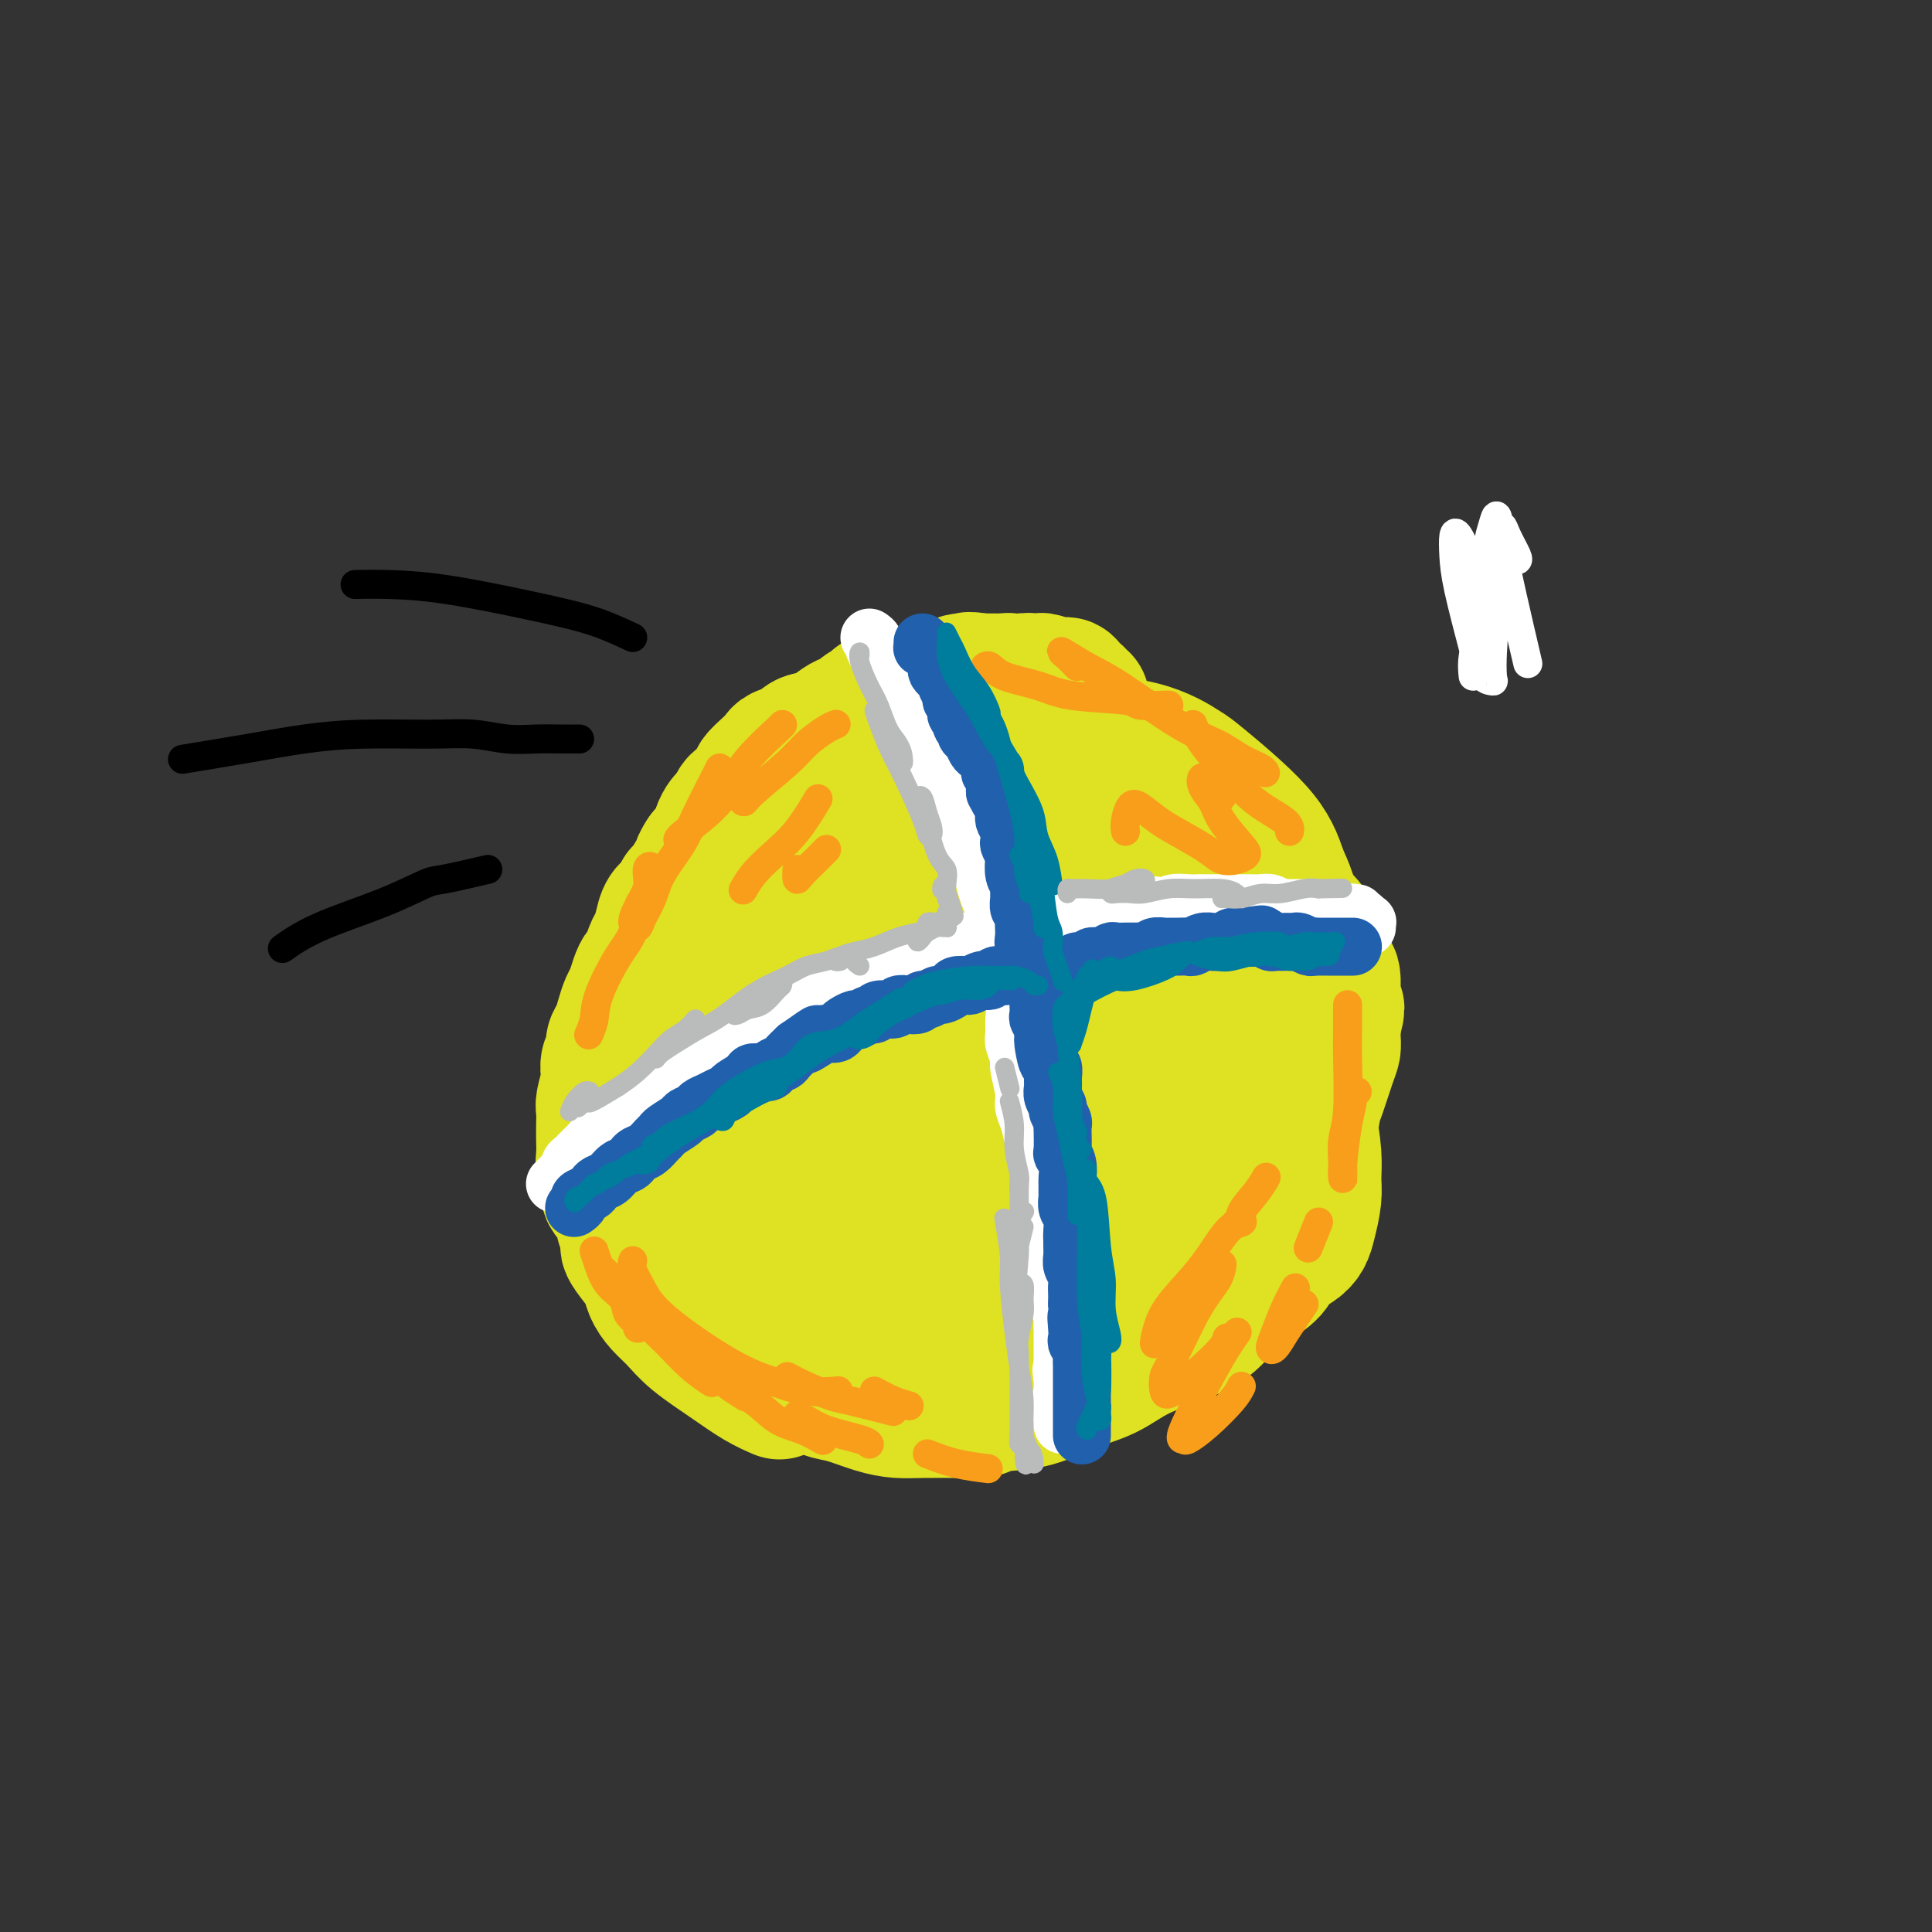 <svg viewBox='0 0 400 400' version='1.1' xmlns='http://www.w3.org/2000/svg' xmlns:xlink='http://www.w3.org/1999/xlink'><rect x="0" y="0" width="400" height="400" fill="#333333" stroke="none"/><g fill='none' stroke='#DEE222' stroke-width='28' stroke-linecap='round' stroke-linejoin='round'><path d='M192,172c-0.081,-0.444 -0.162,-0.889 0,-1c0.162,-0.111 0.568,0.111 1,0c0.432,-0.111 0.890,-0.556 1,-1c0.110,-0.444 -0.129,-0.889 0,-1c0.129,-0.111 0.627,0.111 1,0c0.373,-0.111 0.622,-0.555 1,-1c0.378,-0.445 0.885,-0.890 1,-1c0.115,-0.110 -0.162,0.115 0,0c0.162,-0.115 0.761,-0.569 1,-1c0.239,-0.431 0.117,-0.837 0,-1c-0.117,-0.163 -0.227,-0.081 0,0c0.227,0.081 0.793,0.163 1,0c0.207,-0.163 0.057,-0.569 0,-1c-0.057,-0.431 -0.019,-0.885 0,-1c0.019,-0.115 0.020,0.110 0,0c-0.020,-0.110 -0.061,-0.555 0,-1c0.061,-0.445 0.222,-0.890 0,-1c-0.222,-0.110 -0.828,0.115 -1,0c-0.172,-0.115 0.090,-0.571 0,-1c-0.090,-0.429 -0.531,-0.832 -1,-1c-0.469,-0.168 -0.966,-0.101 -1,0c-0.034,0.101 0.394,0.237 0,0c-0.394,-0.237 -1.611,-0.848 -2,-1c-0.389,-0.152 0.051,0.155 0,0c-0.051,-0.155 -0.591,-0.774 -1,-1c-0.409,-0.226 -0.687,-0.061 -1,0c-0.313,0.061 -0.661,0.017 -1,0c-0.339,-0.017 -0.670,-0.009 -1,0'/><path d='M190,157c-1.738,-1.155 -1.583,-1.041 -2,-1c-0.417,0.041 -1.407,0.011 -2,0c-0.593,-0.011 -0.788,-0.003 -1,0c-0.212,0.003 -0.442,-0.000 -1,0c-0.558,0.000 -1.444,0.004 -2,0c-0.556,-0.004 -0.782,-0.015 -1,0c-0.218,0.015 -0.429,0.057 -1,0c-0.571,-0.057 -1.504,-0.212 -2,0c-0.496,0.212 -0.556,0.793 -1,1c-0.444,0.207 -1.271,0.040 -2,0c-0.729,-0.040 -1.360,0.046 -2,0c-0.640,-0.046 -1.287,-0.223 -2,0c-0.713,0.223 -1.490,0.847 -2,1c-0.510,0.153 -0.752,-0.165 -1,0c-0.248,0.165 -0.500,0.813 -1,1c-0.500,0.187 -1.247,-0.086 -2,0c-0.753,0.086 -1.511,0.533 -2,1c-0.489,0.467 -0.708,0.955 -1,1c-0.292,0.045 -0.655,-0.353 -1,0c-0.345,0.353 -0.670,1.457 -1,2c-0.330,0.543 -0.665,0.526 -1,1c-0.335,0.474 -0.671,1.440 -1,2c-0.329,0.560 -0.652,0.714 -1,1c-0.348,0.286 -0.722,0.705 -1,1c-0.278,0.295 -0.460,0.467 -1,1c-0.540,0.533 -1.436,1.427 -2,2c-0.564,0.573 -0.795,0.825 -1,1c-0.205,0.175 -0.385,0.274 -1,1c-0.615,0.726 -1.666,2.080 -2,3c-0.334,0.920 0.047,1.406 0,2c-0.047,0.594 -0.524,1.297 -1,2'/><path d='M148,180c-2.569,3.485 -0.492,1.696 0,2c0.492,0.304 -0.600,2.701 -1,4c-0.400,1.299 -0.107,1.500 0,2c0.107,0.500 0.030,1.298 0,2c-0.030,0.702 -0.012,1.307 0,2c0.012,0.693 0.017,1.473 0,3c-0.017,1.527 -0.057,3.799 0,5c0.057,1.201 0.211,1.329 0,2c-0.211,0.671 -0.788,1.884 -1,3c-0.212,1.116 -0.058,2.134 0,3c0.058,0.866 0.019,1.579 0,3c-0.019,1.421 -0.020,3.548 0,5c0.020,1.452 0.061,2.227 0,3c-0.061,0.773 -0.224,1.542 0,3c0.224,1.458 0.834,3.605 1,5c0.166,1.395 -0.111,2.038 0,3c0.111,0.962 0.611,2.243 1,3c0.389,0.757 0.667,0.989 1,2c0.333,1.011 0.721,2.801 1,4c0.279,1.199 0.450,1.808 1,3c0.550,1.192 1.481,2.966 2,4c0.519,1.034 0.627,1.329 1,2c0.373,0.671 1.010,1.717 2,3c0.990,1.283 2.331,2.803 3,4c0.669,1.197 0.665,2.072 1,3c0.335,0.928 1.009,1.910 2,3c0.991,1.090 2.299,2.286 3,3c0.701,0.714 0.796,0.944 2,2c1.204,1.056 3.516,2.938 5,4c1.484,1.062 2.138,1.303 3,2c0.862,0.697 1.931,1.848 3,3'/><path d='M178,275c3.068,2.511 2.739,1.787 4,2c1.261,0.213 4.114,1.363 6,2c1.886,0.637 2.807,0.763 4,1c1.193,0.237 2.657,0.586 4,1c1.343,0.414 2.563,0.893 4,1c1.437,0.107 3.090,-0.156 5,0c1.910,0.156 4.079,0.732 6,1c1.921,0.268 3.596,0.226 5,0c1.404,-0.226 2.538,-0.638 4,-1c1.462,-0.362 3.251,-0.674 5,-1c1.749,-0.326 3.457,-0.666 5,-1c1.543,-0.334 2.921,-0.664 4,-1c1.079,-0.336 1.860,-0.679 3,-1c1.140,-0.321 2.639,-0.619 4,-1c1.361,-0.381 2.584,-0.845 4,-2c1.416,-1.155 3.027,-3.002 4,-4c0.973,-0.998 1.309,-1.149 3,-3c1.691,-1.851 4.737,-5.403 6,-7c1.263,-1.597 0.745,-1.238 1,-2c0.255,-0.762 1.285,-2.645 2,-4c0.715,-1.355 1.116,-2.182 2,-4c0.884,-1.818 2.250,-4.626 3,-6c0.750,-1.374 0.882,-1.313 1,-2c0.118,-0.687 0.220,-2.123 1,-4c0.780,-1.877 2.237,-4.194 3,-6c0.763,-1.806 0.831,-3.102 1,-4c0.169,-0.898 0.437,-1.398 1,-3c0.563,-1.602 1.419,-4.306 2,-6c0.581,-1.694 0.887,-2.379 1,-3c0.113,-0.621 0.032,-1.177 0,-2c-0.032,-0.823 -0.016,-1.911 0,-3'/><path d='M276,212c1.534,-5.441 0.370,-2.544 0,-3c-0.370,-0.456 0.053,-4.265 0,-6c-0.053,-1.735 -0.581,-1.397 -1,-2c-0.419,-0.603 -0.727,-2.149 -1,-3c-0.273,-0.851 -0.511,-1.008 -1,-2c-0.489,-0.992 -1.230,-2.818 -2,-4c-0.770,-1.182 -1.570,-1.720 -2,-2c-0.430,-0.280 -0.490,-0.301 -1,-1c-0.510,-0.699 -1.470,-2.074 -2,-3c-0.530,-0.926 -0.630,-1.401 -1,-2c-0.370,-0.599 -1.008,-1.323 -2,-2c-0.992,-0.677 -2.336,-1.309 -3,-2c-0.664,-0.691 -0.648,-1.441 -1,-2c-0.352,-0.559 -1.071,-0.926 -2,-2c-0.929,-1.074 -2.068,-2.854 -3,-4c-0.932,-1.146 -1.656,-1.657 -2,-2c-0.344,-0.343 -0.307,-0.519 -1,-1c-0.693,-0.481 -2.116,-1.266 -3,-2c-0.884,-0.734 -1.231,-1.418 -2,-2c-0.769,-0.582 -1.961,-1.063 -3,-2c-1.039,-0.937 -1.925,-2.331 -3,-3c-1.075,-0.669 -2.340,-0.613 -3,-1c-0.660,-0.387 -0.715,-1.218 -2,-2c-1.285,-0.782 -3.802,-1.515 -5,-2c-1.198,-0.485 -1.079,-0.721 -2,-1c-0.921,-0.279 -2.883,-0.600 -4,-1c-1.117,-0.400 -1.388,-0.878 -2,-1c-0.612,-0.122 -1.566,0.112 -3,0c-1.434,-0.112 -3.348,-0.569 -5,-1c-1.652,-0.431 -3.044,-0.838 -4,-1c-0.956,-0.162 -1.478,-0.081 -2,0'/><path d='M208,150c-5.146,-1.084 -4.512,-0.295 -5,0c-0.488,0.295 -2.099,0.097 -4,0c-1.901,-0.097 -4.092,-0.094 -5,0c-0.908,0.094 -0.533,0.278 -1,0c-0.467,-0.278 -1.776,-1.019 -3,-1c-1.224,0.019 -2.363,0.796 -4,1c-1.637,0.204 -3.772,-0.167 -5,0c-1.228,0.167 -1.549,0.871 -2,1c-0.451,0.129 -1.032,-0.316 -3,0c-1.968,0.316 -5.325,1.393 -7,2c-1.675,0.607 -1.670,0.743 -2,1c-0.330,0.257 -0.996,0.636 -2,1c-1.004,0.364 -2.348,0.715 -3,1c-0.652,0.285 -0.613,0.504 -1,1c-0.387,0.496 -1.202,1.270 -2,2c-0.798,0.730 -1.580,1.418 -2,2c-0.420,0.582 -0.480,1.058 -1,2c-0.520,0.942 -1.502,2.348 -2,3c-0.498,0.652 -0.514,0.548 -1,1c-0.486,0.452 -1.444,1.458 -2,2c-0.556,0.542 -0.711,0.618 -1,1c-0.289,0.382 -0.711,1.069 -1,2c-0.289,0.931 -0.445,2.104 -1,3c-0.555,0.896 -1.511,1.513 -2,2c-0.489,0.487 -0.512,0.843 -1,2c-0.488,1.157 -1.440,3.114 -2,4c-0.560,0.886 -0.727,0.701 -1,1c-0.273,0.299 -0.650,1.080 -1,2c-0.350,0.920 -0.671,1.977 -1,3c-0.329,1.023 -0.664,2.011 -1,3'/><path d='M139,192c-3.785,5.829 -1.747,2.403 -1,3c0.747,0.597 0.203,5.217 0,7c-0.203,1.783 -0.065,0.731 0,2c0.065,1.269 0.059,4.861 0,7c-0.059,2.139 -0.169,2.827 0,4c0.169,1.173 0.618,2.833 1,4c0.382,1.167 0.697,1.842 1,3c0.303,1.158 0.593,2.798 1,4c0.407,1.202 0.930,1.965 1,3c0.070,1.035 -0.314,2.343 0,4c0.314,1.657 1.327,3.663 2,5c0.673,1.337 1.006,2.003 1,3c-0.006,0.997 -0.352,2.324 0,4c0.352,1.676 1.403,3.702 2,5c0.597,1.298 0.740,1.867 1,3c0.260,1.133 0.636,2.828 1,4c0.364,1.172 0.715,1.821 1,3c0.285,1.179 0.503,2.889 1,4c0.497,1.111 1.273,1.624 2,3c0.727,1.376 1.405,3.614 2,5c0.595,1.386 1.107,1.918 2,3c0.893,1.082 2.167,2.714 3,4c0.833,1.286 1.224,2.228 2,3c0.776,0.772 1.935,1.376 3,2c1.065,0.624 2.034,1.267 3,2c0.966,0.733 1.928,1.555 3,2c1.072,0.445 2.254,0.511 4,1c1.746,0.489 4.056,1.399 6,2c1.944,0.601 3.523,0.893 5,1c1.477,0.107 2.850,0.031 5,0c2.150,-0.031 5.075,-0.015 8,0'/><path d='M199,292c5.306,0.414 4.570,-0.552 6,-1c1.430,-0.448 5.025,-0.378 8,-1c2.975,-0.622 5.328,-1.938 8,-3c2.672,-1.062 5.662,-1.872 8,-3c2.338,-1.128 4.025,-2.574 7,-4c2.975,-1.426 7.238,-2.832 10,-4c2.762,-1.168 4.023,-2.098 5,-3c0.977,-0.902 1.669,-1.775 3,-3c1.331,-1.225 3.302,-2.803 5,-4c1.698,-1.197 3.123,-2.012 4,-3c0.877,-0.988 1.205,-2.147 2,-3c0.795,-0.853 2.055,-1.399 3,-2c0.945,-0.601 1.575,-1.256 2,-2c0.425,-0.744 0.647,-1.577 1,-3c0.353,-1.423 0.838,-3.435 1,-5c0.162,-1.565 0.002,-2.682 0,-4c-0.002,-1.318 0.154,-2.838 0,-5c-0.154,-2.162 -0.617,-4.965 -1,-7c-0.383,-2.035 -0.686,-3.300 -1,-5c-0.314,-1.700 -0.639,-3.833 -1,-6c-0.361,-2.167 -0.758,-4.366 -1,-6c-0.242,-1.634 -0.331,-2.702 -1,-5c-0.669,-2.298 -1.920,-5.825 -3,-8c-1.080,-2.175 -1.990,-2.997 -3,-4c-1.010,-1.003 -2.121,-2.185 -4,-4c-1.879,-1.815 -4.525,-4.261 -6,-6c-1.475,-1.739 -1.779,-2.770 -3,-4c-1.221,-1.230 -3.358,-2.660 -5,-4c-1.642,-1.340 -2.788,-2.592 -4,-4c-1.212,-1.408 -2.489,-2.974 -4,-4c-1.511,-1.026 -3.255,-1.513 -5,-2'/><path d='M230,170c-7.093,-5.663 -7.826,-3.819 -9,-3c-1.174,0.819 -2.790,0.613 -6,0c-3.210,-0.613 -8.015,-1.634 -11,-2c-2.985,-0.366 -4.149,-0.076 -6,0c-1.851,0.076 -4.387,-0.063 -7,0c-2.613,0.063 -5.301,0.329 -8,1c-2.699,0.671 -5.410,1.748 -8,3c-2.590,1.252 -5.061,2.678 -7,4c-1.939,1.322 -3.346,2.539 -6,5c-2.654,2.461 -6.555,6.165 -8,8c-1.445,1.835 -0.436,1.802 -1,4c-0.564,2.198 -2.703,6.627 -4,11c-1.297,4.373 -1.754,8.689 -2,12c-0.246,3.311 -0.283,5.617 0,8c0.283,2.383 0.885,4.842 2,8c1.115,3.158 2.742,7.013 4,10c1.258,2.987 2.146,5.106 5,9c2.854,3.894 7.674,9.564 11,13c3.326,3.436 5.159,4.640 8,6c2.841,1.360 6.692,2.877 10,4c3.308,1.123 6.075,1.853 11,2c4.925,0.147 12.010,-0.290 17,-1c4.990,-0.710 7.886,-1.694 11,-3c3.114,-1.306 6.448,-2.935 10,-5c3.552,-2.065 7.323,-4.566 10,-7c2.677,-2.434 4.261,-4.802 7,-9c2.739,-4.198 6.635,-10.227 9,-15c2.365,-4.773 3.201,-8.290 4,-12c0.799,-3.710 1.561,-7.614 2,-13c0.439,-5.386 0.554,-12.253 0,-17c-0.554,-4.747 -1.777,-7.373 -3,-10'/><path d='M265,181c-0.970,-3.012 -1.894,-5.541 -5,-9c-3.106,-3.459 -8.394,-7.850 -11,-10c-2.606,-2.150 -2.532,-2.061 -4,-3c-1.468,-0.939 -4.480,-2.905 -9,-4c-4.520,-1.095 -10.550,-1.317 -15,-1c-4.450,0.317 -7.322,1.174 -10,2c-2.678,0.826 -5.162,1.623 -9,5c-3.838,3.377 -9.030,9.335 -12,14c-2.970,4.665 -3.720,8.037 -5,12c-1.280,3.963 -3.092,8.519 -4,13c-0.908,4.481 -0.911,8.889 0,13c0.911,4.111 2.737,7.926 4,11c1.263,3.074 1.964,5.406 5,9c3.036,3.594 8.408,8.450 12,11c3.592,2.550 5.405,2.792 9,4c3.595,1.208 8.974,3.380 13,4c4.026,0.620 6.701,-0.313 9,-1c2.299,-0.687 4.224,-1.129 6,-2c1.776,-0.871 3.404,-2.173 5,-4c1.596,-1.827 3.161,-4.180 4,-6c0.839,-1.820 0.951,-3.106 1,-6c0.049,-2.894 0.035,-7.396 0,-11c-0.035,-3.604 -0.091,-6.311 -1,-9c-0.909,-2.689 -2.672,-5.362 -4,-8c-1.328,-2.638 -2.222,-5.242 -5,-8c-2.778,-2.758 -7.442,-5.669 -11,-8c-3.558,-2.331 -6.011,-4.080 -9,-5c-2.989,-0.920 -6.512,-1.009 -10,-1c-3.488,0.009 -6.939,0.118 -10,0c-3.061,-0.118 -5.732,-0.462 -9,1c-3.268,1.462 -7.134,4.731 -11,8'/><path d='M179,192c-2.271,2.951 -2.448,6.329 -3,9c-0.552,2.671 -1.480,4.634 -1,10c0.480,5.366 2.368,14.135 4,20c1.632,5.865 3.008,8.826 5,12c1.992,3.174 4.600,6.559 7,9c2.400,2.441 4.591,3.936 7,5c2.409,1.064 5.037,1.696 8,2c2.963,0.304 6.262,0.279 9,0c2.738,-0.279 4.914,-0.811 8,-3c3.086,-2.189 7.080,-6.035 10,-9c2.920,-2.965 4.765,-5.050 6,-7c1.235,-1.950 1.861,-3.764 3,-8c1.139,-4.236 2.790,-10.895 3,-15c0.210,-4.105 -1.022,-5.657 -2,-8c-0.978,-2.343 -1.700,-5.476 -3,-8c-1.300,-2.524 -3.176,-4.440 -5,-6c-1.824,-1.560 -3.597,-2.766 -7,-4c-3.403,-1.234 -8.435,-2.497 -12,-3c-3.565,-0.503 -5.661,-0.245 -8,0c-2.339,0.245 -4.921,0.476 -9,2c-4.079,1.524 -9.654,4.342 -13,7c-3.346,2.658 -4.462,5.155 -6,8c-1.538,2.845 -3.499,6.038 -5,9c-1.501,2.962 -2.543,5.693 -2,10c0.543,4.307 2.672,10.189 4,14c1.328,3.811 1.855,5.551 5,8c3.145,2.449 8.906,5.606 12,7c3.094,1.394 3.520,1.023 5,1c1.480,-0.023 4.014,0.301 8,-1c3.986,-1.301 9.425,-4.229 13,-7c3.575,-2.771 5.288,-5.386 7,-8'/><path d='M227,238c4.260,-4.211 4.911,-7.237 6,-10c1.089,-2.763 2.617,-5.262 3,-9c0.383,-3.738 -0.377,-8.716 -2,-12c-1.623,-3.284 -4.109,-4.873 -5,-6c-0.891,-1.127 -0.188,-1.792 -3,-3c-2.812,-1.208 -9.137,-2.960 -13,-4c-3.863,-1.040 -5.262,-1.367 -10,-1c-4.738,0.367 -12.815,1.428 -18,3c-5.185,1.572 -7.477,3.656 -10,6c-2.523,2.344 -5.277,4.947 -7,8c-1.723,3.053 -2.416,6.556 -3,10c-0.584,3.444 -1.061,6.828 0,11c1.061,4.172 3.659,9.132 6,12c2.341,2.868 4.425,3.646 7,4c2.575,0.354 5.640,0.285 10,0c4.360,-0.285 10.014,-0.785 14,-2c3.986,-1.215 6.303,-3.145 8,-5c1.697,-1.855 2.774,-3.635 4,-6c1.226,-2.365 2.600,-5.316 3,-8c0.400,-2.684 -0.175,-5.100 -1,-8c-0.825,-2.900 -1.898,-6.285 -3,-9c-1.102,-2.715 -2.231,-4.762 -5,-7c-2.769,-2.238 -7.177,-4.669 -10,-6c-2.823,-1.331 -4.060,-1.563 -7,0c-2.940,1.563 -7.582,4.921 -10,8c-2.418,3.079 -2.610,5.879 -3,9c-0.390,3.121 -0.977,6.563 -1,10c-0.023,3.437 0.520,6.870 2,9c1.480,2.130 3.899,2.958 6,4c2.101,1.042 3.886,2.298 7,2c3.114,-0.298 7.557,-2.149 12,-4'/><path d='M204,234c2.772,-1.541 3.702,-3.393 5,-5c1.298,-1.607 2.963,-2.969 4,-6c1.037,-3.031 1.447,-7.733 1,-11c-0.447,-3.267 -1.750,-5.101 -3,-7c-1.250,-1.899 -2.447,-3.862 -4,-5c-1.553,-1.138 -3.461,-1.451 -6,-1c-2.539,0.451 -5.709,1.665 -8,3c-2.291,1.335 -3.703,2.790 -6,7c-2.297,4.210 -5.479,11.176 -7,16c-1.521,4.824 -1.381,7.506 -1,10c0.381,2.494 1.004,4.798 3,7c1.996,2.202 5.364,4.300 8,5c2.636,0.700 4.541,0.003 6,-1c1.459,-1.003 2.473,-2.311 4,-4c1.527,-1.689 3.568,-3.759 5,-6c1.432,-2.241 2.255,-4.654 3,-7c0.745,-2.346 1.413,-4.625 1,-8c-0.413,-3.375 -1.907,-7.847 -3,-10c-1.093,-2.153 -1.786,-1.988 -3,-2c-1.214,-0.012 -2.948,-0.200 -6,2c-3.052,2.200 -7.423,6.788 -10,10c-2.577,3.212 -3.361,5.049 -4,7c-0.639,1.951 -1.135,4.018 -1,6c0.135,1.982 0.899,3.879 2,5c1.101,1.121 2.538,1.465 4,2c1.462,0.535 2.950,1.259 5,1c2.050,-0.259 4.663,-1.503 7,-3c2.337,-1.497 4.400,-3.247 6,-5c1.600,-1.753 2.739,-3.511 4,-7c1.261,-3.489 2.646,-8.711 3,-12c0.354,-3.289 -0.323,-4.644 -1,-6'/><path d='M212,209c0.169,-3.778 -0.410,-4.224 -2,-4c-1.590,0.224 -4.191,1.118 -6,2c-1.809,0.882 -2.825,1.752 -4,3c-1.175,1.248 -2.509,2.874 -3,4c-0.491,1.126 -0.140,1.750 0,2c0.140,0.250 0.070,0.125 0,0'/><path d='M224,145c-0.415,-0.031 -0.829,-0.061 -1,0c-0.171,0.061 -0.097,0.215 0,0c0.097,-0.215 0.219,-0.797 0,-1c-0.219,-0.203 -0.779,-0.026 -1,0c-0.221,0.026 -0.103,-0.097 0,0c0.103,0.097 0.193,0.415 0,0c-0.193,-0.415 -0.668,-1.561 -1,-2c-0.332,-0.439 -0.522,-0.170 -1,0c-0.478,0.170 -1.245,0.241 -2,0c-0.755,-0.241 -1.499,-0.793 -2,-1c-0.501,-0.207 -0.760,-0.070 -1,0c-0.240,0.070 -0.459,0.072 -1,0c-0.541,-0.072 -1.402,-0.219 -2,0c-0.598,0.219 -0.934,0.805 -1,1c-0.066,0.195 0.137,-0.000 0,0c-0.137,0.000 -0.614,0.196 -1,0c-0.386,-0.196 -0.681,-0.785 -1,-1c-0.319,-0.215 -0.663,-0.058 -1,0c-0.337,0.058 -0.668,0.015 -1,0c-0.332,-0.015 -0.666,-0.004 -1,0c-0.334,0.004 -0.667,0.001 -1,0c-0.333,-0.001 -0.667,-0.000 -1,0c-0.333,0.000 -0.667,0.000 -1,0'/><path d='M203,141c-3.594,-0.603 -2.080,-0.110 -2,0c0.080,0.110 -1.273,-0.164 -2,0c-0.727,0.164 -0.828,0.766 -1,1c-0.172,0.234 -0.416,0.102 -1,0c-0.584,-0.102 -1.508,-0.172 -2,0c-0.492,0.172 -0.552,0.586 -1,1c-0.448,0.414 -1.283,0.828 -2,1c-0.717,0.172 -1.315,0.102 -2,0c-0.685,-0.102 -1.459,-0.234 -2,0c-0.541,0.234 -0.851,0.836 -2,1c-1.149,0.164 -3.137,-0.111 -4,0c-0.863,0.111 -0.601,0.606 -1,1c-0.399,0.394 -1.461,0.687 -2,1c-0.539,0.313 -0.557,0.648 -1,1c-0.443,0.352 -1.312,0.722 -2,1c-0.688,0.278 -1.197,0.463 -2,1c-0.803,0.537 -1.902,1.425 -3,2c-1.098,0.575 -2.197,0.836 -3,1c-0.803,0.164 -1.312,0.229 -2,1c-0.688,0.771 -1.554,2.246 -2,3c-0.446,0.754 -0.470,0.786 -1,1c-0.530,0.214 -1.564,0.610 -2,1c-0.436,0.390 -0.273,0.775 -1,1c-0.727,0.225 -2.345,0.292 -3,1c-0.655,0.708 -0.347,2.058 -1,3c-0.653,0.942 -2.268,1.478 -3,2c-0.732,0.522 -0.580,1.032 -1,2c-0.420,0.968 -1.412,2.393 -2,3c-0.588,0.607 -0.774,0.394 -1,1c-0.226,0.606 -0.493,2.030 -1,3c-0.507,0.970 -1.253,1.485 -2,2'/><path d='M146,177c-1.760,2.634 -0.660,1.219 -1,2c-0.340,0.781 -2.118,3.759 -3,5c-0.882,1.241 -0.866,0.745 -1,1c-0.134,0.255 -0.417,1.260 -1,2c-0.583,0.740 -1.466,1.214 -2,2c-0.534,0.786 -0.721,1.884 -1,3c-0.279,1.116 -0.652,2.251 -1,3c-0.348,0.749 -0.671,1.111 -1,2c-0.329,0.889 -0.666,2.306 -1,3c-0.334,0.694 -0.667,0.664 -1,1c-0.333,0.336 -0.666,1.038 -1,2c-0.334,0.962 -0.668,2.183 -1,3c-0.332,0.817 -0.662,1.230 -1,2c-0.338,0.770 -0.683,1.897 -1,3c-0.317,1.103 -0.607,2.183 -1,3c-0.393,0.817 -0.889,1.372 -1,2c-0.111,0.628 0.163,1.331 0,2c-0.163,0.669 -0.762,1.305 -1,2c-0.238,0.695 -0.116,1.449 0,2c0.116,0.551 0.227,0.899 0,2c-0.227,1.101 -0.793,2.955 -1,4c-0.207,1.045 -0.057,1.281 0,2c0.057,0.719 0.019,1.921 0,3c-0.019,1.079 -0.021,2.037 0,3c0.021,0.963 0.065,1.933 0,3c-0.065,1.067 -0.239,2.233 0,3c0.239,0.767 0.890,1.137 1,2c0.110,0.863 -0.321,2.221 0,3c0.321,0.779 1.394,0.979 2,2c0.606,1.021 0.745,2.863 1,4c0.255,1.137 0.628,1.568 1,2'/><path d='M130,255c0.682,2.547 -0.113,2.415 0,3c0.113,0.585 1.135,1.888 2,3c0.865,1.112 1.572,2.032 2,3c0.428,0.968 0.577,1.984 1,3c0.423,1.016 1.119,2.033 2,3c0.881,0.967 1.946,1.885 3,3c1.054,1.115 2.097,2.429 4,4c1.903,1.571 4.665,3.401 7,5c2.335,1.599 4.244,2.969 6,4c1.756,1.031 3.359,1.723 4,2c0.641,0.277 0.321,0.138 0,0'/></g>
<g fill='none' stroke='#FFFFFF' stroke-width='12' stroke-linecap='round' stroke-linejoin='round'><path d='M115,245c-0.091,0.089 -0.183,0.179 0,0c0.183,-0.179 0.640,-0.625 1,-1c0.360,-0.375 0.621,-0.678 1,-1c0.379,-0.322 0.875,-0.664 1,-1c0.125,-0.336 -0.122,-0.666 0,-1c0.122,-0.334 0.613,-0.671 1,-1c0.387,-0.329 0.670,-0.650 1,-1c0.330,-0.350 0.707,-0.727 1,-1c0.293,-0.273 0.502,-0.440 1,-1c0.498,-0.560 1.284,-1.512 2,-2c0.716,-0.488 1.362,-0.512 2,-1c0.638,-0.488 1.269,-1.440 2,-2c0.731,-0.560 1.562,-0.728 2,-1c0.438,-0.272 0.482,-0.648 1,-1c0.518,-0.352 1.508,-0.679 2,-1c0.492,-0.321 0.484,-0.635 1,-1c0.516,-0.365 1.555,-0.779 2,-1c0.445,-0.221 0.297,-0.248 1,-1c0.703,-0.752 2.258,-2.229 3,-3c0.742,-0.771 0.670,-0.837 1,-1c0.330,-0.163 1.061,-0.425 2,-1c0.939,-0.575 2.086,-1.463 3,-2c0.914,-0.537 1.596,-0.721 2,-1c0.404,-0.279 0.532,-0.652 1,-1c0.468,-0.348 1.277,-0.671 2,-1c0.723,-0.329 1.362,-0.665 2,-1'/><path d='M153,215c6.055,-4.760 2.193,-1.661 2,-1c-0.193,0.661 3.284,-1.117 5,-2c1.716,-0.883 1.670,-0.870 2,-1c0.330,-0.130 1.037,-0.402 2,-1c0.963,-0.598 2.182,-1.522 3,-2c0.818,-0.478 1.234,-0.509 2,-1c0.766,-0.491 1.882,-1.441 3,-2c1.118,-0.559 2.240,-0.726 3,-1c0.760,-0.274 1.159,-0.656 2,-1c0.841,-0.344 2.122,-0.652 3,-1c0.878,-0.348 1.351,-0.737 2,-1c0.649,-0.263 1.473,-0.399 3,-1c1.527,-0.601 3.758,-1.668 5,-2c1.242,-0.332 1.494,0.069 2,0c0.506,-0.069 1.265,-0.609 2,-1c0.735,-0.391 1.447,-0.635 2,-1c0.553,-0.365 0.948,-0.853 2,-1c1.052,-0.147 2.760,0.048 4,0c1.240,-0.048 2.013,-0.337 3,-1c0.987,-0.663 2.190,-1.698 3,-2c0.810,-0.302 1.228,0.129 2,0c0.772,-0.129 1.898,-0.820 3,-1c1.102,-0.180 2.181,0.149 3,0c0.819,-0.149 1.377,-0.776 2,-1c0.623,-0.224 1.311,-0.045 2,0c0.689,0.045 1.381,-0.044 2,0c0.619,0.044 1.166,0.222 2,0c0.834,-0.222 1.956,-0.843 3,-1c1.044,-0.157 2.012,0.150 3,0c0.988,-0.150 1.997,-0.757 3,-1c1.003,-0.243 2.002,-0.121 3,0'/><path d='M236,188c5.934,-1.079 1.767,-0.275 1,0c-0.767,0.275 1.864,0.021 3,0c1.136,-0.021 0.776,0.190 1,0c0.224,-0.190 1.033,-0.783 2,-1c0.967,-0.217 2.094,-0.058 3,0c0.906,0.058 1.591,0.016 2,0c0.409,-0.016 0.542,-0.004 1,0c0.458,0.004 1.240,0.001 2,0c0.760,-0.001 1.499,-0.000 2,0c0.501,0.000 0.763,0.000 1,0c0.237,-0.000 0.448,0.000 1,0c0.552,-0.000 1.446,-0.001 2,0c0.554,0.001 0.768,0.004 1,0c0.232,-0.004 0.482,-0.015 1,0c0.518,0.015 1.305,0.057 2,0c0.695,-0.057 1.300,-0.211 2,0c0.700,0.211 1.497,0.789 2,1c0.503,0.211 0.712,0.057 1,0c0.288,-0.057 0.654,-0.015 1,0c0.346,0.015 0.671,0.003 1,0c0.329,-0.003 0.661,0.003 1,0c0.339,-0.003 0.686,-0.015 1,0c0.314,0.015 0.595,0.058 1,0c0.405,-0.058 0.936,-0.216 1,0c0.064,0.216 -0.337,0.808 0,1c0.337,0.192 1.414,-0.015 2,0c0.586,0.015 0.682,0.253 1,0c0.318,-0.253 0.858,-0.996 1,-1c0.142,-0.004 -0.116,0.730 0,1c0.116,0.270 0.604,0.077 1,0c0.396,-0.077 0.698,-0.039 1,0'/><path d='M278,189c6.432,0.156 1.512,0.046 0,0c-1.512,-0.046 0.383,-0.026 1,0c0.617,0.026 -0.046,0.060 0,0c0.046,-0.060 0.801,-0.213 1,0c0.199,0.213 -0.158,0.793 0,1c0.158,0.207 0.831,0.042 1,0c0.169,-0.042 -0.165,0.040 0,0c0.165,-0.040 0.829,-0.203 1,0c0.171,0.203 -0.150,0.773 0,1c0.150,0.227 0.772,0.112 1,0c0.228,-0.112 0.061,-0.223 0,0c-0.061,0.223 -0.018,0.778 0,1c0.018,0.222 0.009,0.111 0,0'/><path d='M180,132c0.416,0.292 0.832,0.584 1,1c0.168,0.416 0.086,0.955 0,1c-0.086,0.045 -0.178,-0.405 0,0c0.178,0.405 0.625,1.666 1,2c0.375,0.334 0.678,-0.259 1,0c0.322,0.259 0.663,1.372 1,2c0.337,0.628 0.672,0.773 1,1c0.328,0.227 0.651,0.535 1,1c0.349,0.465 0.723,1.087 1,2c0.277,0.913 0.455,2.116 1,3c0.545,0.884 1.457,1.448 2,2c0.543,0.552 0.718,1.093 1,2c0.282,0.907 0.671,2.181 1,3c0.329,0.819 0.599,1.184 1,2c0.401,0.816 0.934,2.085 1,3c0.066,0.915 -0.334,1.478 0,2c0.334,0.522 1.402,1.004 2,2c0.598,0.996 0.727,2.507 1,4c0.273,1.493 0.689,2.969 1,4c0.311,1.031 0.517,1.616 1,3c0.483,1.384 1.244,3.568 2,5c0.756,1.432 1.507,2.114 2,3c0.493,0.886 0.728,1.976 1,3c0.272,1.024 0.581,1.982 1,3c0.419,1.018 0.947,2.098 1,3c0.053,0.902 -0.370,1.628 0,3c0.370,1.372 1.534,3.392 2,5c0.466,1.608 0.233,2.804 0,4'/><path d='M208,201c2.022,6.949 1.077,4.322 1,4c-0.077,-0.322 0.716,1.661 1,3c0.284,1.339 0.061,2.032 0,3c-0.061,0.968 0.040,2.209 0,3c-0.040,0.791 -0.222,1.131 0,2c0.222,0.869 0.847,2.265 1,3c0.153,0.735 -0.166,0.808 0,2c0.166,1.192 0.818,3.504 1,5c0.182,1.496 -0.105,2.176 0,3c0.105,0.824 0.601,1.790 1,3c0.399,1.210 0.699,2.663 1,4c0.301,1.337 0.601,2.559 1,4c0.399,1.441 0.895,3.102 1,4c0.105,0.898 -0.182,1.032 0,2c0.182,0.968 0.832,2.772 1,4c0.168,1.228 -0.148,1.882 0,3c0.148,1.118 0.758,2.699 1,4c0.242,1.301 0.116,2.322 0,3c-0.116,0.678 -0.224,1.012 0,2c0.224,0.988 0.778,2.630 1,4c0.222,1.370 0.112,2.467 0,3c-0.112,0.533 -0.226,0.500 0,1c0.226,0.500 0.793,1.532 1,2c0.207,0.468 0.056,0.371 0,1c-0.056,0.629 -0.015,1.986 0,3c0.015,1.014 0.004,1.687 0,2c-0.004,0.313 -0.001,0.266 0,1c0.001,0.734 0.000,2.248 0,3c-0.000,0.752 -0.000,0.741 0,1c0.000,0.259 0.000,0.788 0,1c-0.000,0.212 -0.000,0.106 0,0'/><path d='M220,284c1.856,13.018 0.498,4.062 0,1c-0.498,-3.062 -0.134,-0.229 0,1c0.134,1.229 0.037,0.854 0,1c-0.037,0.146 -0.015,0.812 0,1c0.015,0.188 0.022,-0.103 0,0c-0.022,0.103 -0.072,0.601 0,1c0.072,0.399 0.268,0.698 0,1c-0.268,0.302 -1.000,0.605 -1,1c0.000,0.395 0.732,0.880 1,1c0.268,0.120 0.072,-0.125 0,0c-0.072,0.125 -0.019,0.621 0,1c0.019,0.379 0.005,0.640 0,1c-0.005,0.360 -0.001,0.817 0,1c0.001,0.183 0.001,0.091 0,0'/></g>
<g fill='none' stroke='#2160AD' stroke-width='12' stroke-linecap='round' stroke-linejoin='round'><path d='M191,133c0.022,0.413 0.043,0.827 0,1c-0.043,0.173 -0.151,0.106 0,0c0.151,-0.106 0.563,-0.250 1,0c0.437,0.250 0.901,0.893 1,1c0.099,0.107 -0.167,-0.322 0,0c0.167,0.322 0.767,1.396 1,2c0.233,0.604 0.100,0.738 0,1c-0.100,0.262 -0.166,0.651 0,1c0.166,0.349 0.565,0.657 1,1c0.435,0.343 0.905,0.720 1,1c0.095,0.280 -0.186,0.461 0,1c0.186,0.539 0.838,1.435 1,2c0.162,0.565 -0.168,0.799 0,1c0.168,0.201 0.834,0.368 1,1c0.166,0.632 -0.166,1.728 0,2c0.166,0.272 0.832,-0.279 1,0c0.168,0.279 -0.162,1.388 0,2c0.162,0.612 0.817,0.728 1,1c0.183,0.272 -0.106,0.702 0,1c0.106,0.298 0.607,0.465 1,1c0.393,0.535 0.679,1.439 1,2c0.321,0.561 0.678,0.779 1,1c0.322,0.221 0.608,0.444 1,1c0.392,0.556 0.890,1.445 1,2c0.110,0.555 -0.166,0.778 0,1c0.166,0.222 0.776,0.444 1,1c0.224,0.556 0.064,1.444 0,2c-0.064,0.556 -0.032,0.778 0,1'/><path d='M206,164c2.487,4.854 1.206,1.488 1,1c-0.206,-0.488 0.663,1.901 1,3c0.337,1.099 0.142,0.909 0,1c-0.142,0.091 -0.230,0.462 0,1c0.230,0.538 0.780,1.242 1,2c0.220,0.758 0.110,1.572 0,2c-0.110,0.428 -0.222,0.472 0,1c0.222,0.528 0.777,1.541 1,2c0.223,0.459 0.112,0.363 0,1c-0.112,0.637 -0.227,2.006 0,3c0.227,0.994 0.797,1.615 1,2c0.203,0.385 0.040,0.536 0,1c-0.040,0.464 0.042,1.240 0,2c-0.042,0.760 -0.207,1.502 0,2c0.207,0.498 0.786,0.752 1,1c0.214,0.248 0.061,0.489 0,1c-0.061,0.511 -0.031,1.293 0,2c0.031,0.707 0.065,1.340 0,2c-0.065,0.660 -0.227,1.346 0,2c0.227,0.654 0.845,1.275 1,2c0.155,0.725 -0.151,1.555 0,2c0.151,0.445 0.758,0.504 1,1c0.242,0.496 0.117,1.427 0,2c-0.117,0.573 -0.227,0.787 0,1c0.227,0.213 0.792,0.423 1,1c0.208,0.577 0.059,1.519 0,2c-0.059,0.481 -0.030,0.499 0,1c0.030,0.501 0.060,1.485 0,2c-0.060,0.515 -0.208,0.562 0,1c0.208,0.438 0.774,1.268 1,2c0.226,0.732 0.113,1.366 0,2'/><path d='M216,215c1.487,8.084 0.206,2.795 0,1c-0.206,-1.795 0.663,-0.097 1,1c0.337,1.097 0.143,1.592 0,2c-0.143,0.408 -0.236,0.728 0,1c0.236,0.272 0.799,0.497 1,1c0.201,0.503 0.039,1.286 0,2c-0.039,0.714 0.046,1.361 0,2c-0.046,0.639 -0.223,1.271 0,2c0.223,0.729 0.844,1.554 1,2c0.156,0.446 -0.154,0.512 0,1c0.154,0.488 0.772,1.397 1,2c0.228,0.603 0.065,0.898 0,1c-0.065,0.102 -0.031,0.010 0,1c0.031,0.990 0.061,3.062 0,4c-0.061,0.938 -0.213,0.742 0,1c0.213,0.258 0.789,0.971 1,2c0.211,1.029 0.055,2.373 0,3c-0.055,0.627 -0.011,0.537 0,1c0.011,0.463 -0.011,1.478 0,2c0.011,0.522 0.056,0.549 0,1c-0.056,0.451 -0.211,1.324 0,2c0.211,0.676 0.789,1.154 1,2c0.211,0.846 0.056,2.061 0,3c-0.056,0.939 -0.011,1.602 0,2c0.011,0.398 -0.011,0.529 0,1c0.011,0.471 0.056,1.281 0,2c-0.056,0.719 -0.211,1.347 0,2c0.211,0.653 0.789,1.330 1,2c0.211,0.670 0.057,1.334 0,2c-0.057,0.666 -0.016,1.333 0,2c0.016,0.667 0.008,1.333 0,2'/><path d='M223,270c1.084,9.095 0.294,4.334 0,3c-0.294,-1.334 -0.093,0.759 0,2c0.093,1.241 0.077,1.632 0,2c-0.077,0.368 -0.217,0.715 0,1c0.217,0.285 0.790,0.509 1,1c0.210,0.491 0.056,1.248 0,2c-0.056,0.752 -0.015,1.497 0,2c0.015,0.503 0.004,0.764 0,1c-0.004,0.236 -0.001,0.448 0,1c0.001,0.552 0.000,1.443 0,2c-0.000,0.557 -0.000,0.779 0,1c0.000,0.221 0.000,0.441 0,1c-0.000,0.559 -0.000,1.458 0,2c0.000,0.542 0.000,0.727 0,1c-0.000,0.273 -0.000,0.633 0,1c0.000,0.367 0.000,0.739 0,1c-0.000,0.261 -0.000,0.410 0,1c0.000,0.590 0.000,1.620 0,2c-0.000,0.380 -0.000,0.108 0,0c0.000,-0.108 0.000,-0.054 0,0'/><path d='M119,250c-0.128,0.089 -0.255,0.179 0,0c0.255,-0.179 0.894,-0.626 1,-1c0.106,-0.374 -0.319,-0.677 0,-1c0.319,-0.323 1.384,-0.668 2,-1c0.616,-0.332 0.785,-0.652 1,-1c0.215,-0.348 0.478,-0.723 1,-1c0.522,-0.277 1.305,-0.456 2,-1c0.695,-0.544 1.302,-1.454 2,-2c0.698,-0.546 1.486,-0.727 2,-1c0.514,-0.273 0.754,-0.637 1,-1c0.246,-0.363 0.498,-0.726 1,-1c0.502,-0.274 1.256,-0.458 2,-1c0.744,-0.542 1.480,-1.440 2,-2c0.520,-0.560 0.826,-0.780 1,-1c0.174,-0.220 0.217,-0.440 1,-1c0.783,-0.560 2.307,-1.459 3,-2c0.693,-0.541 0.555,-0.722 1,-1c0.445,-0.278 1.471,-0.652 2,-1c0.529,-0.348 0.559,-0.670 1,-1c0.441,-0.330 1.292,-0.669 2,-1c0.708,-0.331 1.273,-0.653 2,-1c0.727,-0.347 1.617,-0.719 2,-1c0.383,-0.281 0.258,-0.470 1,-1c0.742,-0.530 2.349,-1.399 3,-2c0.651,-0.601 0.345,-0.934 1,-1c0.655,-0.066 2.272,0.134 3,0c0.728,-0.134 0.566,-0.603 1,-1c0.434,-0.397 1.463,-0.722 2,-1c0.537,-0.278 0.582,-0.508 1,-1c0.418,-0.492 1.209,-1.246 2,-2'/><path d='M165,217c7.473,-5.288 3.154,-2.008 2,-1c-1.154,1.008 0.855,-0.254 2,-1c1.145,-0.746 1.424,-0.974 2,-1c0.576,-0.026 1.449,0.152 2,0c0.551,-0.152 0.781,-0.633 1,-1c0.219,-0.367 0.426,-0.619 1,-1c0.574,-0.381 1.514,-0.891 2,-1c0.486,-0.109 0.519,0.182 1,0c0.481,-0.182 1.409,-0.837 2,-1c0.591,-0.163 0.844,0.166 1,0c0.156,-0.166 0.217,-0.828 1,-1c0.783,-0.172 2.290,0.146 3,0c0.710,-0.146 0.623,-0.756 1,-1c0.377,-0.244 1.218,-0.122 2,0c0.782,0.122 1.504,0.244 2,0c0.496,-0.244 0.767,-0.853 1,-1c0.233,-0.147 0.428,0.167 1,0c0.572,-0.167 1.519,-0.816 2,-1c0.481,-0.184 0.495,0.095 1,0c0.505,-0.095 1.501,-0.565 2,-1c0.499,-0.435 0.501,-0.835 1,-1c0.499,-0.165 1.496,-0.096 2,0c0.504,0.096 0.517,0.218 1,0c0.483,-0.218 1.438,-0.777 2,-1c0.562,-0.223 0.732,-0.111 1,0c0.268,0.111 0.635,0.222 1,0c0.365,-0.222 0.728,-0.778 1,-1c0.272,-0.222 0.454,-0.111 1,0c0.546,0.111 1.455,0.222 2,0c0.545,-0.222 0.727,-0.778 1,-1c0.273,-0.222 0.636,-0.111 1,0'/><path d='M211,201c7.306,-2.415 2.573,-0.451 1,0c-1.573,0.451 0.016,-0.611 1,-1c0.984,-0.389 1.363,-0.104 2,0c0.637,0.104 1.533,0.029 2,0c0.467,-0.029 0.505,-0.012 1,0c0.495,0.012 1.446,0.018 2,0c0.554,-0.018 0.711,-0.062 1,0c0.289,0.062 0.710,0.228 1,0c0.290,-0.228 0.449,-0.849 1,-1c0.551,-0.151 1.495,0.170 2,0c0.505,-0.170 0.572,-0.830 1,-1c0.428,-0.170 1.217,0.151 2,0c0.783,-0.151 1.561,-0.773 2,-1c0.439,-0.227 0.537,-0.060 1,0c0.463,0.060 1.289,0.012 2,0c0.711,-0.012 1.308,0.011 2,0c0.692,-0.011 1.480,-0.055 2,0c0.520,0.055 0.772,0.211 1,0c0.228,-0.211 0.432,-0.789 1,-1c0.568,-0.211 1.499,-0.056 2,0c0.501,0.056 0.571,0.011 1,0c0.429,-0.011 1.218,0.011 2,0c0.782,-0.011 1.557,-0.055 2,0c0.443,0.055 0.552,0.211 1,0c0.448,-0.211 1.233,-0.788 2,-1c0.767,-0.212 1.514,-0.061 2,0c0.486,0.061 0.710,0.030 1,0c0.290,-0.030 0.645,-0.060 1,0c0.355,0.060 0.711,0.208 1,0c0.289,-0.208 0.511,-0.774 1,-1c0.489,-0.226 1.244,-0.113 2,0'/><path d='M257,194c7.461,-1.087 3.112,-0.305 2,0c-1.112,0.305 1.011,0.134 2,0c0.989,-0.134 0.842,-0.232 1,0c0.158,0.232 0.620,0.794 1,1c0.380,0.206 0.680,0.055 1,0c0.320,-0.055 0.662,-0.016 1,0c0.338,0.016 0.672,0.008 1,0c0.328,-0.008 0.651,-0.016 1,0c0.349,0.016 0.723,0.057 1,0c0.277,-0.057 0.455,-0.211 1,0c0.545,0.211 1.456,0.789 2,1c0.544,0.211 0.722,0.057 1,0c0.278,-0.057 0.657,-0.015 1,0c0.343,0.015 0.651,0.004 1,0c0.349,-0.004 0.739,-0.001 1,0c0.261,0.001 0.395,0.000 1,0c0.605,-0.000 1.683,-0.000 2,0c0.317,0.000 -0.125,0.000 0,0c0.125,-0.000 0.818,-0.000 1,0c0.182,0.000 -0.147,0.000 0,0c0.147,-0.000 0.770,-0.000 1,0c0.230,0.000 0.066,0.000 0,0c-0.066,-0.000 -0.033,-0.000 0,0'/></g>
<g fill='none' stroke='#F99E1B' stroke-width='6' stroke-linecap='round' stroke-linejoin='round'><path d='M123,259c0.283,0.885 0.567,1.770 1,3c0.433,1.230 1.016,2.803 2,4c0.984,1.197 2.369,2.016 3,3c0.631,0.984 0.509,2.134 1,3c0.491,0.866 1.596,1.449 2,2c0.404,0.551 0.109,1.072 0,1c-0.109,-0.072 -0.031,-0.735 0,-1c0.031,-0.265 0.016,-0.133 0,0'/><path d='M127,266c-0.748,-1.292 -1.496,-2.584 -2,-3c-0.504,-0.416 -0.765,0.044 0,1c0.765,0.956 2.556,2.407 4,4c1.444,1.593 2.542,3.327 4,5c1.458,1.673 3.277,3.283 5,5c1.723,1.717 3.348,3.539 5,5c1.652,1.461 3.329,2.560 4,3c0.671,0.440 0.335,0.220 0,0'/><path d='M135,272c-0.052,0.205 -0.104,0.411 0,1c0.104,0.589 0.365,1.563 2,3c1.635,1.437 4.645,3.338 7,5c2.355,1.662 4.054,3.085 5,4c0.946,0.915 1.139,1.323 2,2c0.861,0.677 2.389,1.622 3,2c0.611,0.378 0.306,0.189 0,0'/><path d='M151,286c-0.447,0.192 -0.893,0.385 0,1c0.893,0.615 3.126,1.654 5,3c1.874,1.346 3.389,3.000 5,4c1.611,1.000 3.318,1.346 5,2c1.682,0.654 3.338,1.615 4,2c0.662,0.385 0.331,0.192 0,0'/><path d='M165,293c0.378,0.469 0.756,0.938 1,1c0.244,0.062 0.353,-0.285 1,0c0.647,0.285 1.833,1.200 4,2c2.167,0.800 5.314,1.485 7,2c1.686,0.515 1.910,0.862 2,1c0.090,0.138 0.045,0.069 0,0'/><path d='M192,301c1.867,0.733 3.733,1.467 6,2c2.267,0.533 4.933,0.867 6,1c1.067,0.133 0.533,0.067 0,0'/><path d='M122,214c-0.109,0.245 -0.218,0.489 0,0c0.218,-0.489 0.764,-1.712 1,-3c0.236,-1.288 0.162,-2.640 1,-5c0.838,-2.360 2.587,-5.729 4,-8c1.413,-2.271 2.488,-3.445 3,-5c0.512,-1.555 0.461,-3.491 1,-5c0.539,-1.509 1.669,-2.592 2,-4c0.331,-1.408 -0.136,-3.142 0,-4c0.136,-0.858 0.877,-0.842 1,0c0.123,0.842 -0.371,2.508 -1,4c-0.629,1.492 -1.391,2.809 -2,4c-0.609,1.191 -1.063,2.257 -1,3c0.063,0.743 0.643,1.165 1,1c0.357,-0.165 0.492,-0.917 1,-2c0.508,-1.083 1.390,-2.497 2,-4c0.610,-1.503 0.948,-3.096 2,-5c1.052,-1.904 2.818,-4.118 4,-6c1.182,-1.882 1.781,-3.433 3,-6c1.219,-2.567 3.059,-6.152 4,-8c0.941,-1.848 0.984,-1.959 1,-2c0.016,-0.041 0.005,-0.012 0,0c-0.005,0.012 -0.002,0.006 0,0'/><path d='M141,174c-0.578,0.028 -1.156,0.056 0,-1c1.156,-1.056 4.047,-3.197 6,-5c1.953,-1.803 2.968,-3.268 4,-5c1.032,-1.732 2.081,-3.732 4,-6c1.919,-2.268 4.709,-4.803 6,-6c1.291,-1.197 1.083,-1.056 1,-1c-0.083,0.056 -0.042,0.028 0,0'/><path d='M153,165c0.384,0.494 0.767,0.987 1,1c0.233,0.013 0.315,-0.456 2,-2c1.685,-1.544 4.974,-4.165 7,-6c2.026,-1.835 2.791,-2.884 4,-4c1.209,-1.116 2.864,-2.301 4,-3c1.136,-0.699 1.753,-0.914 2,-1c0.247,-0.086 0.123,-0.043 0,0'/><path d='M154,184c-0.137,0.246 -0.274,0.492 0,0c0.274,-0.492 0.960,-1.723 2,-3c1.040,-1.277 2.433,-2.600 4,-4c1.567,-1.400 3.306,-2.877 5,-5c1.694,-2.123 3.341,-4.892 4,-6c0.659,-1.108 0.329,-0.554 0,0'/><path d='M165,180c-0.038,0.884 -0.077,1.767 0,2c0.077,0.233 0.268,-0.185 1,-1c0.732,-0.815 2.005,-2.027 3,-3c0.995,-0.973 1.713,-1.707 2,-2c0.287,-0.293 0.144,-0.147 0,0'/><path d='M204,138c-0.070,0.048 -0.140,0.097 0,0c0.140,-0.097 0.490,-0.339 1,0c0.510,0.339 1.179,1.257 3,2c1.821,0.743 4.793,1.309 7,2c2.207,0.691 3.649,1.506 7,2c3.351,0.494 8.611,0.668 11,1c2.389,0.332 1.908,0.821 3,1c1.092,0.179 3.757,0.048 5,0c1.243,-0.048 1.066,-0.013 1,0c-0.066,0.013 -0.019,0.004 0,0c0.019,-0.004 0.009,-0.002 0,0'/><path d='M223,138c-0.615,-0.658 -1.230,-1.316 -2,-2c-0.770,-0.684 -1.694,-1.394 -1,-1c0.694,0.394 3.006,1.891 5,3c1.994,1.109 3.669,1.831 7,4c3.331,2.169 8.318,5.786 12,8c3.682,2.214 6.058,3.024 8,4c1.942,0.976 3.448,2.117 5,3c1.552,0.883 3.149,1.507 4,2c0.851,0.493 0.958,0.855 1,1c0.042,0.145 0.021,0.072 0,0'/><path d='M247,150c0.415,1.165 0.829,2.330 2,4c1.171,1.670 3.098,3.845 5,6c1.902,2.155 3.778,4.289 6,6c2.222,1.711 4.791,2.999 6,4c1.209,1.001 1.060,1.715 1,2c-0.060,0.285 -0.030,0.143 0,0'/><path d='M253,165c-0.633,-0.576 -1.266,-1.153 -2,-2c-0.734,-0.847 -1.570,-1.965 -2,-2c-0.430,-0.035 -0.454,1.013 0,2c0.454,0.987 1.384,1.914 2,3c0.616,1.086 0.916,2.331 2,4c1.084,1.669 2.952,3.763 4,5c1.048,1.237 1.275,1.619 1,2c-0.275,0.381 -1.052,0.763 -2,1c-0.948,0.237 -2.067,0.330 -3,0c-0.933,-0.330 -1.678,-1.082 -3,-2c-1.322,-0.918 -3.219,-2.002 -5,-3c-1.781,-0.998 -3.444,-1.910 -5,-3c-1.556,-1.090 -3.005,-2.359 -4,-3c-0.995,-0.641 -1.534,-0.655 -2,0c-0.466,0.655 -0.857,1.980 -1,3c-0.143,1.020 -0.039,1.736 0,2c0.039,0.264 0.011,0.075 0,0c-0.011,-0.075 -0.006,-0.038 0,0'/><path d='M279,208c-0.002,0.073 -0.004,0.146 0,1c0.004,0.854 0.015,2.490 0,4c-0.015,1.510 -0.057,2.895 0,6c0.057,3.105 0.212,7.929 0,11c-0.212,3.071 -0.789,4.388 -1,6c-0.211,1.612 -0.054,3.520 0,5c0.054,1.480 0.004,2.531 0,3c-0.004,0.469 0.036,0.357 0,0c-0.036,-0.357 -0.150,-0.957 0,-3c0.150,-2.043 0.562,-5.528 1,-8c0.438,-2.472 0.901,-3.931 1,-5c0.099,-1.069 -0.166,-1.749 0,-2c0.166,-0.251 0.762,-0.072 1,0c0.238,0.072 0.119,0.036 0,0'/><path d='M273,253c-0.844,2.111 -1.689,4.222 -2,5c-0.311,0.778 -0.089,0.222 0,0c0.089,-0.222 0.044,-0.111 0,0'/><path d='M270,270c-0.670,1.015 -1.340,2.030 -2,3c-0.660,0.970 -1.310,1.895 -2,3c-0.690,1.105 -1.421,2.390 -2,3c-0.579,0.610 -1.006,0.545 -1,0c0.006,-0.545 0.445,-1.569 1,-3c0.555,-1.431 1.226,-3.270 2,-5c0.774,-1.730 1.650,-3.351 2,-4c0.350,-0.649 0.175,-0.324 0,0'/><path d='M257,287c-0.395,0.793 -0.789,1.587 -2,3c-1.211,1.413 -3.237,3.447 -5,5c-1.763,1.553 -3.262,2.625 -4,3c-0.738,0.375 -0.716,0.055 -1,0c-0.284,-0.055 -0.874,0.157 0,-2c0.874,-2.157 3.214,-6.681 5,-10c1.786,-3.319 3.019,-5.432 4,-7c0.981,-1.568 1.709,-2.591 2,-3c0.291,-0.409 0.146,-0.205 0,0'/><path d='M254,277c-0.136,0.538 -0.272,1.077 -1,2c-0.728,0.923 -2.048,2.231 -4,4c-1.952,1.769 -4.536,4.001 -6,5c-1.464,0.999 -1.808,0.767 -2,0c-0.192,-0.767 -0.234,-2.069 0,-3c0.234,-0.931 0.742,-1.490 2,-4c1.258,-2.510 3.265,-6.972 5,-10c1.735,-3.028 3.198,-4.623 4,-6c0.802,-1.377 0.943,-2.536 1,-3c0.057,-0.464 0.028,-0.232 0,0'/><path d='M243,273c-1.138,1.485 -2.276,2.970 -3,4c-0.724,1.030 -1.033,1.604 -1,1c0.033,-0.604 0.409,-2.386 1,-4c0.591,-1.614 1.399,-3.060 3,-5c1.601,-1.940 3.996,-4.376 6,-7c2.004,-2.624 3.616,-5.437 5,-7c1.384,-1.563 2.538,-1.875 3,-2c0.462,-0.125 0.231,-0.062 0,0'/><path d='M256,253c0.498,0.129 0.995,0.258 1,0c0.005,-0.258 -0.483,-0.904 0,-2c0.483,-1.096 1.938,-2.641 3,-4c1.062,-1.359 1.732,-2.531 2,-3c0.268,-0.469 0.134,-0.234 0,0'/><path d='M131,261c-0.164,0.509 -0.328,1.017 0,2c0.328,0.983 1.148,2.439 2,4c0.852,1.561 1.735,3.227 5,6c3.265,2.773 8.911,6.652 13,9c4.089,2.348 6.622,3.166 9,4c2.378,0.834 4.602,1.686 7,2c2.398,0.314 4.971,0.090 6,0c1.029,-0.090 0.515,-0.045 0,0'/><path d='M163,285c1.182,0.633 2.364,1.266 4,2c1.636,0.734 3.727,1.568 5,2c1.273,0.432 1.727,0.463 4,1c2.273,0.537 6.364,1.582 8,2c1.636,0.418 0.818,0.209 0,0'/><path d='M181,288c1.356,0.733 2.711,1.467 4,2c1.289,0.533 2.511,0.867 3,1c0.489,0.133 0.244,0.067 0,0'/></g>
<g fill='none' stroke='#000000' stroke-width='6' stroke-linecap='round' stroke-linejoin='round'><path d='M310,115c0.000,0.000 0.100,0.100 0.1,0.1'/><path d='M131,132c-2.332,-1.080 -4.663,-2.160 -7,-3c-2.337,-0.840 -4.679,-1.441 -7,-2c-2.321,-0.559 -4.619,-1.078 -9,-2c-4.381,-0.922 -10.844,-2.247 -16,-3c-5.156,-0.753 -9.003,-0.933 -12,-1c-2.997,-0.067 -5.142,-0.019 -6,0c-0.858,0.019 -0.429,0.010 0,0'/><path d='M120,153c-0.198,-0.002 -0.395,-0.004 -1,0c-0.605,0.004 -1.617,0.015 -3,0c-1.383,-0.015 -3.138,-0.057 -5,0c-1.862,0.057 -3.830,0.214 -6,0c-2.170,-0.214 -4.541,-0.798 -7,-1c-2.459,-0.202 -5.008,-0.022 -9,0c-3.992,0.022 -9.429,-0.113 -14,0c-4.571,0.113 -8.277,0.474 -12,1c-3.723,0.526 -7.464,1.219 -12,2c-4.536,0.781 -9.867,1.652 -12,2c-2.133,0.348 -1.066,0.174 0,0'/><path d='M101,180c-3.533,0.821 -7.067,1.643 -9,2c-1.933,0.357 -2.267,0.250 -4,1c-1.733,0.750 -4.867,2.356 -9,4c-4.133,1.644 -9.267,3.327 -13,5c-3.733,1.673 -6.067,3.335 -7,4c-0.933,0.665 -0.467,0.332 0,0'/></g>
<g fill='none' stroke='#FFFFFF' stroke-width='6' stroke-linecap='round' stroke-linejoin='round'><path d='M314,116c0.201,-0.040 0.402,-0.081 0,-1c-0.402,-0.919 -1.407,-2.718 -2,-4c-0.593,-1.282 -0.776,-2.049 -1,-2c-0.224,0.049 -0.491,0.913 -1,2c-0.509,1.087 -1.260,2.395 -2,6c-0.740,3.605 -1.467,9.505 -2,13c-0.533,3.495 -0.870,4.583 -1,6c-0.130,1.417 -0.052,3.161 0,4c0.052,0.839 0.079,0.771 0,0c-0.079,-0.771 -0.262,-2.245 0,-4c0.262,-1.755 0.970,-3.790 1,-6c0.030,-2.210 -0.619,-4.595 -1,-7c-0.381,-2.405 -0.493,-4.828 -1,-7c-0.507,-2.172 -1.408,-4.091 -2,-5c-0.592,-0.909 -0.875,-0.808 -1,0c-0.125,0.808 -0.093,2.321 0,4c0.093,1.679 0.245,3.522 1,7c0.755,3.478 2.111,8.590 3,12c0.889,3.410 1.311,5.116 2,6c0.689,0.884 1.644,0.944 2,1c0.356,0.056 0.112,0.108 0,-1c-0.112,-1.108 -0.094,-3.377 0,-5c0.094,-1.623 0.262,-2.601 0,-6c-0.262,-3.399 -0.955,-9.219 -1,-13c-0.045,-3.781 0.559,-5.522 1,-7c0.441,-1.478 0.717,-2.692 1,-2c0.283,0.692 0.571,3.288 1,6c0.429,2.712 1.000,5.538 2,10c1.000,4.462 2.429,10.561 3,13c0.571,2.439 0.286,1.220 0,0'/></g>
<g fill='none' stroke='#007C9C' stroke-width='4' stroke-linecap='round' stroke-linejoin='round'><path d='M276,196c-0.437,0.002 -0.875,0.004 -1,0c-0.125,-0.004 0.062,-0.015 0,0c-0.062,0.015 -0.372,0.056 -1,0c-0.628,-0.056 -1.572,-0.207 -2,0c-0.428,0.207 -0.339,0.774 -1,1c-0.661,0.226 -2.070,0.112 -3,0c-0.930,-0.112 -1.379,-0.222 -2,0c-0.621,0.222 -1.414,0.774 -2,1c-0.586,0.226 -0.964,0.124 -1,0c-0.036,-0.124 0.269,-0.271 1,0c0.731,0.271 1.887,0.958 3,1c1.113,0.042 2.183,-0.563 3,-1c0.817,-0.437 1.382,-0.705 2,-1c0.618,-0.295 1.289,-0.616 2,-1c0.711,-0.384 1.462,-0.832 2,-1c0.538,-0.168 0.863,-0.055 0,0c-0.863,0.055 -2.914,0.052 -4,0c-1.086,-0.052 -1.206,-0.154 -2,0c-0.794,0.154 -2.261,0.563 -4,1c-1.739,0.437 -3.751,0.900 -5,1c-1.249,0.100 -1.734,-0.165 -2,0c-0.266,0.165 -0.314,0.758 0,1c0.314,0.242 0.991,0.132 2,0c1.009,-0.132 2.350,-0.287 4,0c1.650,0.287 3.610,1.015 5,1c1.390,-0.015 2.210,-0.775 3,-1c0.790,-0.225 1.549,0.083 2,0c0.451,-0.083 0.593,-0.558 0,-1c-0.593,-0.442 -1.922,-0.850 -3,-1c-1.078,-0.150 -1.906,-0.040 -3,0c-1.094,0.040 -2.456,0.012 -4,0c-1.544,-0.012 -3.272,-0.006 -5,0'/><path d='M260,196c-3.233,-0.296 -4.815,-0.037 -6,0c-1.185,0.037 -1.973,-0.147 -3,0c-1.027,0.147 -2.292,0.625 -3,1c-0.708,0.375 -0.860,0.647 0,1c0.860,0.353 2.730,0.785 4,1c1.270,0.215 1.938,0.212 3,0c1.062,-0.212 2.518,-0.632 4,-1c1.482,-0.368 2.988,-0.684 4,-1c1.012,-0.316 1.528,-0.631 2,-1c0.472,-0.369 0.900,-0.790 0,-1c-0.900,-0.210 -3.129,-0.207 -5,0c-1.871,0.207 -3.383,0.619 -5,1c-1.617,0.381 -3.337,0.732 -6,1c-2.663,0.268 -6.267,0.453 -9,1c-2.733,0.547 -4.593,1.455 -6,2c-1.407,0.545 -2.361,0.729 -3,1c-0.639,0.271 -0.965,0.631 -1,1c-0.035,0.369 0.219,0.746 1,1c0.781,0.254 2.089,0.383 4,0c1.911,-0.383 4.424,-1.278 6,-2c1.576,-0.722 2.215,-1.269 3,-2c0.785,-0.731 1.717,-1.645 2,-2c0.283,-0.355 -0.084,-0.152 -1,0c-0.916,0.152 -2.380,0.254 -4,1c-1.620,0.746 -3.395,2.138 -5,3c-1.605,0.862 -3.042,1.196 -5,2c-1.958,0.804 -4.439,2.080 -6,3c-1.561,0.920 -2.202,1.484 -3,2c-0.798,0.516 -1.753,0.985 -2,1c-0.247,0.015 0.215,-0.424 1,-1c0.785,-0.576 1.892,-1.288 3,-2'/><path d='M224,206c0.882,-0.652 2.088,-1.283 3,-2c0.912,-0.717 1.531,-1.521 2,-2c0.469,-0.479 0.788,-0.634 1,-1c0.212,-0.366 0.316,-0.942 0,-1c-0.316,-0.058 -1.051,0.402 -2,1c-0.949,0.598 -2.113,1.335 -3,2c-0.887,0.665 -1.499,1.258 -2,2c-0.501,0.742 -0.892,1.632 -1,2c-0.108,0.368 0.066,0.215 0,0c-0.066,-0.215 -0.371,-0.492 0,-1c0.371,-0.508 1.417,-1.249 2,-2c0.583,-0.751 0.703,-1.514 1,-2c0.297,-0.486 0.770,-0.696 1,-1c0.230,-0.304 0.215,-0.701 0,0c-0.215,0.701 -0.632,2.500 -1,4c-0.368,1.500 -0.687,2.701 -1,4c-0.313,1.299 -0.620,2.697 -1,4c-0.380,1.303 -0.833,2.512 -1,3c-0.167,0.488 -0.048,0.257 0,0c0.048,-0.257 0.023,-0.538 0,-1c-0.023,-0.462 -0.045,-1.105 0,-2c0.045,-0.895 0.159,-2.040 0,-3c-0.159,-0.960 -0.589,-1.733 -1,-2c-0.411,-0.267 -0.804,-0.028 -1,1c-0.196,1.028 -0.196,2.846 0,4c0.196,1.154 0.588,1.645 1,4c0.412,2.355 0.842,6.576 1,9c0.158,2.424 0.042,3.052 0,4c-0.042,0.948 -0.011,2.217 0,3c0.011,0.783 0.003,1.081 0,1c-0.003,-0.081 -0.002,-0.540 0,-1'/><path d='M222,233c0.359,2.692 0.258,-0.578 0,-3c-0.258,-2.422 -0.672,-3.997 -1,-5c-0.328,-1.003 -0.568,-1.435 -1,-2c-0.432,-0.565 -1.055,-1.264 -1,-1c0.055,0.264 0.789,1.491 1,3c0.211,1.509 -0.101,3.298 0,5c0.101,1.702 0.616,3.315 1,5c0.384,1.685 0.639,3.441 1,5c0.361,1.559 0.828,2.920 1,5c0.172,2.080 0.049,4.880 0,6c-0.049,1.120 -0.025,0.560 0,0'/><path d='M224,238c-0.423,-0.024 -0.846,-0.048 -1,0c-0.154,0.048 -0.040,0.169 0,0c0.040,-0.169 0.007,-0.626 0,-1c-0.007,-0.374 0.013,-0.664 0,-1c-0.013,-0.336 -0.060,-0.719 0,-1c0.060,-0.281 0.225,-0.461 0,-1c-0.225,-0.539 -0.842,-1.436 -1,-2c-0.158,-0.564 0.141,-0.794 0,-1c-0.141,-0.206 -0.723,-0.387 -1,0c-0.277,0.387 -0.248,1.341 0,2c0.248,0.659 0.715,1.023 1,2c0.285,0.977 0.389,2.567 1,5c0.611,2.433 1.729,5.708 2,8c0.271,2.292 -0.306,3.600 0,5c0.306,1.400 1.495,2.893 2,4c0.505,1.107 0.328,1.830 0,2c-0.328,0.170 -0.806,-0.212 -1,-1c-0.194,-0.788 -0.104,-1.982 0,-3c0.104,-1.018 0.222,-1.861 0,-3c-0.222,-1.139 -0.785,-2.576 -1,-4c-0.215,-1.424 -0.083,-2.837 0,-4c0.083,-1.163 0.117,-2.077 0,-2c-0.117,0.077 -0.386,1.145 0,2c0.386,0.855 1.428,1.496 2,4c0.572,2.504 0.676,6.871 1,10c0.324,3.129 0.869,5.022 1,7c0.131,1.978 -0.151,4.042 0,6c0.151,1.958 0.734,3.809 1,5c0.266,1.191 0.216,1.721 0,2c-0.216,0.279 -0.597,0.306 -1,-1c-0.403,-1.306 -0.830,-3.945 -1,-6c-0.170,-2.055 -0.085,-3.528 0,-5'/><path d='M228,266c-0.309,-2.294 -0.083,-3.031 0,-4c0.083,-0.969 0.022,-2.172 0,-2c-0.022,0.172 -0.005,1.720 0,3c0.005,1.280 -0.002,2.293 0,4c0.002,1.707 0.015,4.108 0,6c-0.015,1.892 -0.056,3.273 0,6c0.056,2.727 0.210,6.799 0,9c-0.210,2.201 -0.785,2.531 -1,3c-0.215,0.469 -0.072,1.078 0,1c0.072,-0.078 0.072,-0.842 0,-2c-0.072,-1.158 -0.215,-2.709 0,-4c0.215,-1.291 0.788,-2.320 1,-3c0.212,-0.680 0.063,-1.009 0,-1c-0.063,0.009 -0.041,0.356 0,1c0.041,0.644 0.102,1.585 0,3c-0.102,1.415 -0.368,3.305 -1,5c-0.632,1.695 -1.630,3.195 -2,4c-0.370,0.805 -0.110,0.916 0,1c0.110,0.084 0.072,0.141 0,0c-0.072,-0.141 -0.177,-0.480 0,-1c0.177,-0.520 0.636,-1.222 1,-2c0.364,-0.778 0.635,-1.631 1,-2c0.365,-0.369 0.826,-0.255 1,0c0.174,0.255 0.060,0.650 0,1c-0.060,0.350 -0.068,0.654 0,1c0.068,0.346 0.211,0.735 0,1c-0.211,0.265 -0.775,0.405 -1,0c-0.225,-0.405 -0.112,-1.356 0,-2c0.112,-0.644 0.222,-0.981 0,-2c-0.222,-1.019 -0.778,-2.720 -1,-5c-0.222,-2.280 -0.111,-5.140 0,-8'/><path d='M226,277c-0.537,-3.902 -0.879,-5.158 -1,-8c-0.121,-2.842 -0.022,-7.272 0,-10c0.022,-2.728 -0.031,-3.756 0,-5c0.031,-1.244 0.148,-2.703 0,-4c-0.148,-1.297 -0.562,-2.430 -1,-4c-0.438,-1.570 -0.901,-3.577 -1,-5c-0.099,-1.423 0.166,-2.264 0,-3c-0.166,-0.736 -0.763,-1.368 -1,-2c-0.237,-0.632 -0.115,-1.265 0,-2c0.115,-0.735 0.223,-1.571 0,-3c-0.223,-1.429 -0.778,-3.452 -1,-5c-0.222,-1.548 -0.111,-2.621 0,-4c0.111,-1.379 0.222,-3.064 0,-5c-0.222,-1.936 -0.778,-4.125 -1,-5c-0.222,-0.875 -0.111,-0.438 0,0'/><path d='M215,204c-0.375,0.082 -0.750,0.165 -1,0c-0.250,-0.165 -0.374,-0.577 -1,-1c-0.626,-0.423 -1.753,-0.856 -3,-1c-1.247,-0.144 -2.614,0.003 -4,0c-1.386,-0.003 -2.790,-0.155 -5,0c-2.210,0.155 -5.224,0.615 -7,1c-1.776,0.385 -2.314,0.693 -3,1c-0.686,0.307 -1.521,0.614 -2,1c-0.479,0.386 -0.602,0.851 0,1c0.602,0.149 1.931,-0.016 3,0c1.069,0.016 1.880,0.215 3,0c1.120,-0.215 2.550,-0.842 4,-1c1.450,-0.158 2.919,0.155 4,0c1.081,-0.155 1.773,-0.778 2,-1c0.227,-0.222 -0.013,-0.045 -1,0c-0.987,0.045 -2.723,-0.044 -4,0c-1.277,0.044 -2.097,0.221 -4,1c-1.903,0.779 -4.890,2.160 -7,3c-2.110,0.840 -3.344,1.141 -5,2c-1.656,0.859 -3.736,2.278 -5,3c-1.264,0.722 -1.714,0.747 -2,1c-0.286,0.253 -0.409,0.732 0,1c0.409,0.268 1.348,0.324 2,0c0.652,-0.324 1.016,-1.027 2,-2c0.984,-0.973 2.586,-2.217 4,-3c1.414,-0.783 2.639,-1.104 4,-2c1.361,-0.896 2.857,-2.365 3,-3c0.143,-0.635 -1.067,-0.435 -2,0c-0.933,0.435 -1.590,1.106 -3,2c-1.410,0.894 -3.572,2.010 -5,3c-1.428,0.990 -2.122,1.854 -4,3c-1.878,1.146 -4.939,2.573 -8,4'/><path d='M170,217c-4.116,2.477 -3.408,2.668 -4,3c-0.592,0.332 -2.486,0.804 -3,1c-0.514,0.196 0.352,0.117 1,0c0.648,-0.117 1.079,-0.270 2,-1c0.921,-0.730 2.333,-2.036 4,-3c1.667,-0.964 3.587,-1.587 5,-2c1.413,-0.413 2.317,-0.615 3,-1c0.683,-0.385 1.146,-0.952 1,-1c-0.146,-0.048 -0.902,0.423 -2,1c-1.098,0.577 -2.539,1.260 -4,2c-1.461,0.740 -2.940,1.537 -5,3c-2.060,1.463 -4.699,3.594 -7,5c-2.301,1.406 -4.263,2.088 -6,3c-1.737,0.912 -3.249,2.053 -4,3c-0.751,0.947 -0.742,1.701 -1,2c-0.258,0.299 -0.783,0.145 -1,0c-0.217,-0.145 -0.124,-0.281 1,-1c1.124,-0.719 3.281,-2.022 5,-3c1.719,-0.978 3.000,-1.630 4,-2c1.000,-0.370 1.719,-0.458 2,-1c0.281,-0.542 0.124,-1.537 0,-2c-0.124,-0.463 -0.214,-0.393 -1,0c-0.786,0.393 -2.266,1.110 -4,2c-1.734,0.890 -3.722,1.954 -5,3c-1.278,1.046 -1.847,2.074 -3,3c-1.153,0.926 -2.892,1.752 -5,3c-2.108,1.248 -4.587,2.920 -6,4c-1.413,1.080 -1.760,1.568 -2,2c-0.240,0.432 -0.372,0.809 -1,1c-0.628,0.191 -1.751,0.198 -2,0c-0.249,-0.198 0.375,-0.599 1,-1'/><path d='M133,240c-6.775,3.841 -1.213,0.444 1,-1c2.213,-1.444 1.076,-0.934 1,-1c-0.076,-0.066 0.910,-0.707 1,-1c0.090,-0.293 -0.717,-0.240 -1,0c-0.283,0.240 -0.044,0.665 0,1c0.044,0.335 -0.109,0.580 -1,1c-0.891,0.420 -2.519,1.015 -4,2c-1.481,0.985 -2.813,2.360 -4,3c-1.187,0.640 -2.228,0.545 -3,1c-0.772,0.455 -1.277,1.458 -2,2c-0.723,0.542 -1.666,0.621 -2,1c-0.334,0.379 -0.059,1.056 0,1c0.059,-0.056 -0.098,-0.845 0,-1c0.098,-0.155 0.452,0.324 1,0c0.548,-0.324 1.290,-1.452 2,-2c0.710,-0.548 1.387,-0.516 2,-1c0.613,-0.484 1.162,-1.484 2,-2c0.838,-0.516 1.967,-0.550 3,-1c1.033,-0.450 1.971,-1.317 3,-2c1.029,-0.683 2.147,-1.181 3,-2c0.853,-0.819 1.439,-1.957 3,-3c1.561,-1.043 4.098,-1.991 6,-3c1.902,-1.009 3.170,-2.079 4,-3c0.830,-0.921 1.221,-1.694 3,-3c1.779,-1.306 4.946,-3.146 7,-4c2.054,-0.854 2.994,-0.722 4,-1c1.006,-0.278 2.079,-0.967 3,-2c0.921,-1.033 1.690,-2.411 3,-3c1.310,-0.589 3.160,-0.389 5,-1c1.840,-0.611 3.668,-2.032 5,-3c1.332,-0.968 2.166,-1.484 3,-2'/><path d='M181,210c9.779,-6.212 3.228,-2.242 2,-1c-1.228,1.242 2.867,-0.244 5,-1c2.133,-0.756 2.305,-0.781 3,-1c0.695,-0.219 1.914,-0.633 3,-1c1.086,-0.367 2.040,-0.687 3,-1c0.960,-0.313 1.928,-0.620 3,-1c1.072,-0.380 2.250,-0.833 4,-1c1.750,-0.167 4.071,-0.048 5,0c0.929,0.048 0.464,0.024 0,0'/><path d='M213,185c0.121,-0.128 0.242,-0.256 0,-1c-0.242,-0.744 -0.848,-2.103 -1,-3c-0.152,-0.897 0.148,-1.332 0,-2c-0.148,-0.668 -0.745,-1.570 -1,-2c-0.255,-0.430 -0.170,-0.388 0,0c0.170,0.388 0.424,1.123 1,2c0.576,0.877 1.475,1.898 2,3c0.525,1.102 0.676,2.287 1,4c0.324,1.713 0.820,3.955 1,5c0.180,1.045 0.046,0.894 0,1c-0.046,0.106 -0.002,0.467 0,0c0.002,-0.467 -0.038,-1.764 0,-3c0.038,-1.236 0.154,-2.410 0,-4c-0.154,-1.590 -0.578,-3.596 -1,-6c-0.422,-2.404 -0.842,-5.206 -1,-7c-0.158,-1.794 -0.053,-2.581 0,-3c0.053,-0.419 0.056,-0.468 0,0c-0.056,0.468 -0.169,1.455 0,3c0.169,1.545 0.620,3.647 1,5c0.380,1.353 0.688,1.955 1,3c0.312,1.045 0.626,2.531 1,3c0.374,0.469 0.807,-0.080 1,0c0.193,0.080 0.147,0.789 0,0c-0.147,-0.789 -0.393,-3.077 -1,-5c-0.607,-1.923 -1.574,-3.479 -2,-5c-0.426,-1.521 -0.311,-3.005 -1,-5c-0.689,-1.995 -2.182,-4.501 -3,-6c-0.818,-1.499 -0.962,-1.989 -1,-2c-0.038,-0.011 0.028,0.459 0,1c-0.028,0.541 -0.151,1.155 0,2c0.151,0.845 0.575,1.923 1,3'/><path d='M211,166c0.169,1.122 0.592,1.928 1,3c0.408,1.072 0.800,2.410 1,3c0.200,0.590 0.206,0.431 0,0c-0.206,-0.431 -0.626,-1.136 -1,-2c-0.374,-0.864 -0.701,-1.889 -1,-3c-0.299,-1.111 -0.568,-2.310 -1,-4c-0.432,-1.690 -1.027,-3.873 -2,-6c-0.973,-2.127 -2.322,-4.199 -3,-6c-0.678,-1.801 -0.683,-3.331 -1,-4c-0.317,-0.669 -0.947,-0.478 -1,0c-0.053,0.478 0.469,1.243 1,2c0.531,0.757 1.071,1.507 2,3c0.929,1.493 2.247,3.729 3,5c0.753,1.271 0.940,1.579 1,2c0.060,0.421 -0.006,0.957 0,1c0.006,0.043 0.083,-0.406 0,-1c-0.083,-0.594 -0.327,-1.333 -1,-2c-0.673,-0.667 -1.774,-1.260 -3,-3c-1.226,-1.740 -2.578,-4.626 -4,-7c-1.422,-2.374 -2.914,-4.238 -4,-6c-1.086,-1.762 -1.767,-3.424 -2,-5c-0.233,-1.576 -0.019,-3.065 0,-4c0.019,-0.935 -0.157,-1.315 0,-1c0.157,0.315 0.648,1.324 1,2c0.352,0.676 0.564,1.018 1,2c0.436,0.982 1.095,2.604 2,4c0.905,1.396 2.055,2.565 3,4c0.945,1.435 1.686,3.137 2,4c0.314,0.863 0.200,0.886 0,1c-0.200,0.114 -0.486,0.318 -1,0c-0.514,-0.318 -1.257,-1.159 -2,-2'/><path d='M202,146c-0.922,-0.510 -1.726,-1.286 -2,-2c-0.274,-0.714 -0.019,-1.364 0,-2c0.019,-0.636 -0.200,-1.256 0,-1c0.200,0.256 0.818,1.388 2,3c1.182,1.612 2.928,3.706 4,6c1.072,2.294 1.472,4.790 2,7c0.528,2.210 1.185,4.134 2,7c0.815,2.866 1.788,6.675 2,9c0.212,2.325 -0.337,3.166 0,4c0.337,0.834 1.558,1.662 2,2c0.442,0.338 0.103,0.186 0,0c-0.103,-0.186 0.028,-0.405 0,-1c-0.028,-0.595 -0.215,-1.565 0,-2c0.215,-0.435 0.832,-0.337 1,0c0.168,0.337 -0.113,0.911 0,2c0.113,1.089 0.619,2.694 1,5c0.381,2.306 0.638,5.313 1,7c0.362,1.687 0.829,2.055 1,3c0.171,0.945 0.045,2.469 0,3c-0.045,0.531 -0.009,0.070 0,0c0.009,-0.070 -0.008,0.251 0,0c0.008,-0.251 0.041,-1.076 0,-1c-0.041,0.076 -0.155,1.051 0,2c0.155,0.949 0.580,1.871 1,3c0.420,1.129 0.834,2.465 1,3c0.166,0.535 0.083,0.267 0,0'/></g>
<g fill='none' stroke='#BABBBB' stroke-width='4' stroke-linecap='round' stroke-linejoin='round'><path d='M178,200c-0.497,-0.316 -0.993,-0.632 -1,-1c-0.007,-0.368 0.476,-0.787 0,-1c-0.476,-0.213 -1.909,-0.220 -3,0c-1.091,0.220 -1.839,0.667 -3,1c-1.161,0.333 -2.736,0.552 -4,1c-1.264,0.448 -2.217,1.126 -4,2c-1.783,0.874 -4.396,1.943 -6,3c-1.604,1.057 -2.201,2.100 -3,3c-0.799,0.900 -1.801,1.656 -2,2c-0.199,0.344 0.406,0.276 1,0c0.594,-0.276 1.179,-0.758 2,-1c0.821,-0.242 1.879,-0.243 3,-1c1.121,-0.757 2.305,-2.270 3,-3c0.695,-0.730 0.899,-0.676 1,-1c0.101,-0.324 0.097,-1.024 0,-1c-0.097,0.024 -0.287,0.772 -1,1c-0.713,0.228 -1.949,-0.066 -4,1c-2.051,1.066 -4.917,3.490 -7,5c-2.083,1.510 -3.383,2.105 -5,3c-1.617,0.895 -3.553,2.090 -5,3c-1.447,0.910 -2.406,1.534 -3,2c-0.594,0.466 -0.822,0.775 -1,1c-0.178,0.225 -0.305,0.366 0,0c0.305,-0.366 1.043,-1.241 2,-2c0.957,-0.759 2.132,-1.403 3,-2c0.868,-0.597 1.430,-1.147 2,-2c0.570,-0.853 1.150,-2.010 1,-2c-0.150,0.010 -1.029,1.185 -2,2c-0.971,0.815 -2.033,1.270 -3,2c-0.967,0.730 -1.837,1.735 -3,3c-1.163,1.265 -2.618,2.790 -4,4c-1.382,1.210 -2.691,2.105 -4,3'/><path d='M128,225c-7.274,4.494 -5.959,3.229 -6,3c-0.041,-0.229 -1.437,0.580 -2,1c-0.563,0.420 -0.294,0.453 0,0c0.294,-0.453 0.613,-1.391 1,-2c0.387,-0.609 0.843,-0.890 1,-1c0.157,-0.110 0.014,-0.050 0,0c-0.014,0.050 0.101,0.091 0,0c-0.101,-0.091 -0.419,-0.313 -1,0c-0.581,0.313 -1.426,1.161 -2,2c-0.574,0.839 -0.878,1.668 -1,2c-0.122,0.332 -0.061,0.166 0,0'/><path d='M174,199c-0.469,0.087 -0.937,0.174 -1,0c-0.063,-0.174 0.280,-0.610 1,-1c0.720,-0.390 1.817,-0.734 3,-1c1.183,-0.266 2.451,-0.453 4,-1c1.549,-0.547 3.378,-1.454 5,-2c1.622,-0.546 3.038,-0.732 4,-1c0.962,-0.268 1.470,-0.619 2,-1c0.530,-0.381 1.081,-0.793 1,-1c-0.081,-0.207 -0.793,-0.209 -1,0c-0.207,0.209 0.091,0.627 0,1c-0.091,0.373 -0.573,0.700 -1,1c-0.427,0.300 -0.801,0.574 -1,1c-0.199,0.426 -0.222,1.004 0,1c0.222,-0.004 0.690,-0.590 1,-1c0.310,-0.410 0.462,-0.645 1,-1c0.538,-0.355 1.464,-0.830 2,-1c0.536,-0.170 0.683,-0.035 1,0c0.317,0.035 0.803,-0.029 1,0c0.197,0.029 0.105,0.151 0,0c-0.105,-0.151 -0.224,-0.577 0,-1c0.224,-0.423 0.791,-0.845 1,-1c0.209,-0.155 0.060,-0.044 0,0c-0.060,0.044 -0.030,0.022 0,0'/><path d='M178,136c0.048,-0.520 0.096,-1.041 0,-1c-0.096,0.041 -0.334,0.643 0,2c0.334,1.357 1.242,3.470 2,5c0.758,1.530 1.366,2.477 2,4c0.634,1.523 1.295,3.622 2,5c0.705,1.378 1.456,2.036 2,3c0.544,0.964 0.881,2.235 1,3c0.119,0.765 0.019,1.026 0,1c-0.019,-0.026 0.043,-0.338 0,-1c-0.043,-0.662 -0.191,-1.673 -1,-3c-0.809,-1.327 -2.278,-2.971 -3,-4c-0.722,-1.029 -0.698,-1.442 -1,-2c-0.302,-0.558 -0.932,-1.261 -1,-1c-0.068,0.261 0.426,1.485 1,3c0.574,1.515 1.229,3.322 2,5c0.771,1.678 1.657,3.229 3,6c1.343,2.771 3.141,6.762 4,9c0.859,2.238 0.778,2.722 1,3c0.222,0.278 0.749,0.351 1,0c0.251,-0.351 0.228,-1.126 0,-2c-0.228,-0.874 -0.661,-1.847 -1,-3c-0.339,-1.153 -0.583,-2.485 -1,-3c-0.417,-0.515 -1.008,-0.214 -1,0c0.008,0.214 0.615,0.339 1,1c0.385,0.661 0.548,1.857 1,4c0.452,2.143 1.193,5.234 2,7c0.807,1.766 1.679,2.206 2,3c0.321,0.794 0.092,1.941 0,3c-0.092,1.059 -0.046,2.029 0,3'/><path d='M196,186c2.845,7.571 0.958,1.500 0,-1c-0.958,-2.500 -0.988,-1.429 -1,-1c-0.012,0.429 -0.006,0.214 0,0'/><path d='M197,188c-0.475,0.332 -0.951,0.663 -1,1c-0.049,0.337 0.327,0.678 0,1c-0.327,0.322 -1.357,0.625 -2,1c-0.643,0.375 -0.898,0.821 -1,1c-0.102,0.179 -0.051,0.089 0,0'/><path d='M221,185c-0.055,-0.425 -0.110,-0.850 0,-1c0.110,-0.150 0.386,-0.026 1,0c0.614,0.026 1.566,-0.046 3,0c1.434,0.046 3.351,0.209 5,0c1.649,-0.209 3.032,-0.792 4,-1c0.968,-0.208 1.521,-0.043 2,0c0.479,0.043 0.884,-0.038 1,0c0.116,0.038 -0.057,0.195 0,0c0.057,-0.195 0.344,-0.742 0,-1c-0.344,-0.258 -1.320,-0.227 -2,0c-0.680,0.227 -1.062,0.649 -2,1c-0.938,0.351 -2.430,0.631 -3,1c-0.570,0.369 -0.218,0.827 0,1c0.218,0.173 0.303,0.061 1,0c0.697,-0.061 2.007,-0.070 3,0c0.993,0.070 1.670,0.218 3,0c1.330,-0.218 3.313,-0.801 5,-1c1.687,-0.199 3.080,-0.015 5,0c1.920,0.015 4.369,-0.140 6,0c1.631,0.140 2.445,0.573 3,1c0.555,0.427 0.853,0.846 1,1c0.147,0.154 0.144,0.041 0,0c-0.144,-0.041 -0.429,-0.011 -1,0c-0.571,0.011 -1.427,0.004 -2,0c-0.573,-0.004 -0.863,-0.005 -1,0c-0.137,0.005 -0.121,0.016 0,0c0.121,-0.016 0.346,-0.061 1,0c0.654,0.061 1.736,0.226 3,0c1.264,-0.226 2.710,-0.844 4,-1c1.290,-0.156 2.424,0.150 4,0c1.576,-0.150 3.593,-0.757 5,-1c1.407,-0.243 2.203,-0.121 3,0'/><path d='M273,184c8.667,-0.167 4.333,-0.083 0,0'/><path d='M208,221c0.417,1.667 0.833,3.333 1,4c0.167,0.667 0.083,0.333 0,0'/><path d='M209,228c0.453,1.686 0.906,3.371 1,5c0.094,1.629 -0.171,3.200 0,5c0.171,1.800 0.778,3.827 1,5c0.222,1.173 0.060,1.491 0,2c-0.060,0.509 -0.016,1.209 0,1c0.016,-0.209 0.004,-1.325 0,-2c-0.004,-0.675 -0.001,-0.907 0,-1c0.001,-0.093 0.001,-0.046 0,0'/><path d='M211,245c-0.000,0.688 -0.000,1.376 0,2c0.000,0.624 0.000,1.184 0,2c-0.000,0.816 -0.001,1.887 0,3c0.001,1.113 0.004,2.266 0,3c-0.004,0.734 -0.015,1.048 0,1c0.015,-0.048 0.057,-0.458 0,-1c-0.057,-0.542 -0.211,-1.218 0,-2c0.211,-0.782 0.788,-1.672 1,-2c0.212,-0.328 0.061,-0.094 0,0c-0.061,0.094 -0.030,0.047 0,0'/><path d='M212,254c-0.453,1.790 -0.906,3.580 -1,4c-0.094,0.420 0.170,-0.530 0,2c-0.170,2.530 -0.773,8.539 -1,11c-0.227,2.461 -0.076,1.374 0,1c0.076,-0.374 0.077,-0.036 0,0c-0.077,0.036 -0.231,-0.230 0,-1c0.231,-0.770 0.848,-2.046 1,-3c0.152,-0.954 -0.159,-1.588 0,-2c0.159,-0.412 0.789,-0.603 1,0c0.211,0.603 0.004,2.001 0,3c-0.004,0.999 0.195,1.598 0,3c-0.195,1.402 -0.784,3.608 -1,5c-0.216,1.392 -0.058,1.972 0,3c0.058,1.028 0.015,2.506 0,4c-0.015,1.494 -0.004,3.005 0,4c0.004,0.995 0.001,1.473 0,2c-0.001,0.527 -0.000,1.101 0,1c0.000,-0.101 0.000,-0.878 0,-1c-0.000,-0.122 -0.000,0.412 0,0c0.000,-0.412 0.000,-1.768 0,-2c-0.000,-0.232 -0.000,0.662 0,1c0.000,0.338 0.000,0.120 0,1c-0.000,0.880 -0.001,2.858 0,4c0.001,1.142 0.003,1.447 0,2c-0.003,0.553 -0.011,1.354 0,2c0.011,0.646 0.041,1.135 0,1c-0.041,-0.135 -0.155,-0.896 0,-1c0.155,-0.104 0.577,0.448 1,1'/><path d='M212,299c0.165,7.369 0.576,3.293 1,2c0.424,-1.293 0.861,0.198 1,1c0.139,0.802 -0.019,0.917 0,1c0.019,0.083 0.216,0.135 0,0c-0.216,-0.135 -0.846,-0.457 -1,-1c-0.154,-0.543 0.166,-1.308 0,-2c-0.166,-0.692 -0.819,-1.311 -1,-3c-0.181,-1.689 0.110,-4.447 0,-7c-0.110,-2.553 -0.622,-4.903 -1,-7c-0.378,-2.097 -0.623,-3.943 -1,-7c-0.377,-3.057 -0.884,-7.324 -1,-10c-0.116,-2.676 0.161,-3.759 0,-6c-0.161,-2.241 -0.760,-5.640 -1,-7c-0.240,-1.360 -0.120,-0.680 0,0'/></g>
</svg>